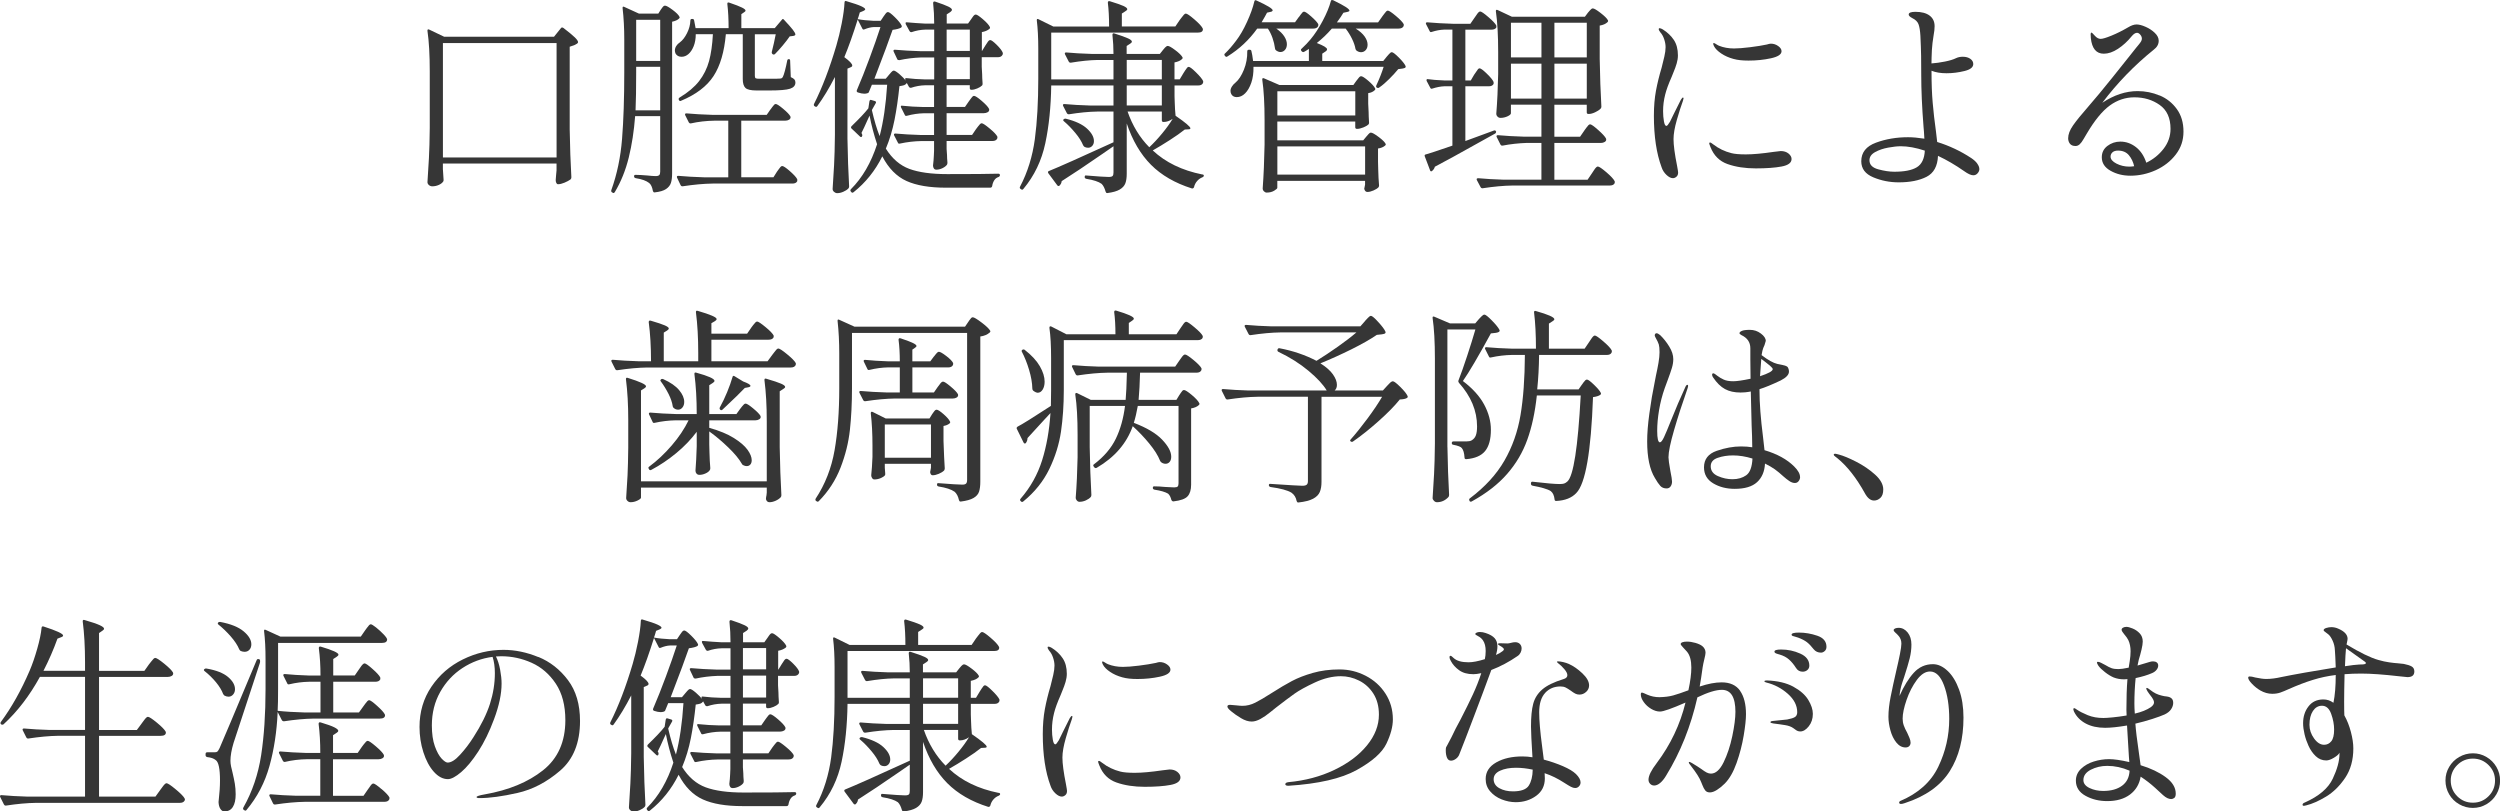 <?xml version="1.0" encoding="UTF-8"?>
<svg id="_レイヤー_2" data-name="レイヤー 2" xmlns="http://www.w3.org/2000/svg" viewBox="0 0 598.3 194.19">
  <defs>
    <style>
      .cls-1 {
        fill: #363636;
      }
    </style>
  </defs>
  <g id="PC">
    <g>
      <path class="cls-1" d="M106,40.59l.15,2.3c.03,.17,.02,.33-.05,.5-.2,.33-.55,.62-1.05,.85-.5,.23-1.03,.35-1.6,.35-.3,0-.57-.1-.8-.3-.23-.2-.35-.43-.35-.7,.13-1.97,.25-3.88,.35-5.73s.17-4.27,.2-7.27v-13.5c0-3.93-.18-7.17-.55-9.7v-.1c0-.13,.04-.22,.12-.25,.08-.03,.19-.02,.32,.05l3.55,1.7h26.3l1.65-2.05c.13-.2,.33-.22,.6-.05,1.3,1,2.21,1.75,2.72,2.25s.78,.88,.78,1.15c0,.13-.08,.25-.23,.35-.15,.1-.32,.2-.52,.3l-1.25,.45V30.99c.07,4.17,.2,7.98,.4,11.45,0,.2-.07,.37-.2,.5-.37,.27-.84,.52-1.43,.77s-1.11,.38-1.57,.38c-.17,0-.3-.1-.4-.3-.1-.2-.15-.43-.15-.7,.07-.6,.1-1.02,.1-1.25l.1-1.05v-1.65h-27.2v1.45Zm0-30.3v27.4h27.2V10.3h-27.2Z"/>
      <path class="cls-1" d="M152,27.8c-.27,3.53-.77,6.82-1.52,9.88-.75,3.05-1.86,5.81-3.33,8.27-.17,.27-.35,.32-.55,.15l-.1-.05c-.2-.1-.27-.28-.2-.55,1.37-3.8,2.22-7.88,2.57-12.25,.35-4.37,.53-9.7,.53-16v-7.8c0-2.67-.13-5.17-.4-7.5v-.1c0-.13,.03-.22,.1-.25,.07-.03,.17-.02,.3,.05l3.5,1.6h4.65l.6-.95c.07-.1,.2-.28,.4-.55,.2-.27,.4-.4,.6-.4,.3,0,.9,.33,1.8,1,.9,.67,1.45,1.22,1.65,1.65,.1,.13,.07,.28-.1,.45-.33,.33-.88,.58-1.65,.75V41.44c0,.97-.09,1.74-.28,2.32-.18,.58-.58,1.08-1.17,1.48s-1.5,.67-2.7,.8h-.1c-.17,0-.28-.12-.35-.35-.17-.93-.47-1.57-.9-1.9-.67-.53-1.73-.92-3.2-1.15-.27-.07-.4-.2-.4-.4v-.05c0-.23,.1-.35,.3-.35,.43,0,.9,.02,1.4,.05,.5,.03,.97,.07,1.4,.1,.9,.1,1.58,.15,2.05,.15,.43,0,.72-.08,.88-.25,.15-.17,.22-.43,.22-.8v-13.3h-6Zm.25-10.6c0,3.97-.05,7.03-.15,9.2h5.9V15.99h-5.75v1.2Zm5.75-2.6V4.74h-5.75V14.59h5.75Zm27.4-7.85l1.7-2c.17-.27,.35-.27,.55,0,1,1.07,1.7,1.86,2.1,2.38,.4,.52,.6,.89,.6,1.12,0,.17-.17,.28-.5,.35l-.85,.1c-.43,.63-.98,1.35-1.65,2.15-.67,.8-1.28,1.48-1.85,2.05-.17,.17-.35,.2-.55,.1l-.05-.05c-.17-.13-.23-.3-.2-.5,.37-1.43,.68-2.85,.95-4.25h-5v9.95c0,.3,.07,.49,.2,.58,.13,.08,.45,.12,.95,.12h2.5c1.33,0,2.13-.02,2.4-.05,.3,0,.52-.13,.65-.4,.13-.23,.3-.72,.5-1.47s.38-1.56,.55-2.43c.03-.23,.17-.35,.4-.35,.2,0,.3,.13,.3,.4l.15,3.9c.43,.2,.73,.39,.88,.57,.15,.18,.23,.43,.23,.73,0,.7-.42,1.19-1.28,1.48-.85,.28-2.49,.42-4.92,.42h-3.1c-1.33,0-2.22-.2-2.65-.6-.43-.4-.65-1.12-.65-2.15V8.19h-4.05c-.37,4.23-1.35,7.57-2.95,10.02-1.6,2.45-4.2,4.42-7.8,5.92l-.15,.05c-.17,0-.28-.1-.35-.3-.03-.03-.05-.1-.05-.2,0-.13,.08-.25,.25-.35,2-1.2,3.55-2.51,4.65-3.92,1.1-1.42,1.89-3.01,2.38-4.78,.48-1.77,.79-3.92,.92-6.45h-4.1c0,1.1-.17,2.06-.5,2.88-.33,.82-.75,1.44-1.25,1.88-.5,.43-1.05,.65-1.65,.65-.67,0-1.15-.27-1.45-.8-.1-.27-.15-.5-.15-.7,0-.37,.11-.73,.33-1.08,.22-.35,.51-.64,.88-.88,.63-.47,1.2-1.2,1.7-2.2s.77-2,.8-3c0-.27,.13-.4,.4-.4h.05c.27,0,.42,.12,.45,.35,.1,.43,.22,1.05,.35,1.85h7.9c0-2.13-.1-4.05-.3-5.75v-.1c0-.27,.15-.35,.45-.25,1.47,.5,2.48,.89,3.05,1.18,.57,.28,.85,.52,.85,.73,0,.13-.12,.27-.35,.4l-.65,.45v3.35h8Zm-1,19.45c.1-.13,.24-.33,.42-.58,.18-.25,.33-.43,.45-.55,.12-.12,.24-.18,.38-.18,.27,0,.86,.38,1.78,1.15,.92,.77,1.49,1.37,1.72,1.8l.05,.2c0,.27-.12,.47-.38,.62-.25,.15-.56,.22-.92,.22h-10.5v13.55h7.7l.85-1.35c.13-.17,.27-.35,.4-.55,.13-.2,.27-.38,.42-.55,.15-.17,.29-.25,.42-.25,.3,0,.92,.41,1.85,1.23,.93,.82,1.52,1.46,1.75,1.92,.03,.17,.03,.33,0,.5-.2,.37-.58,.55-1.15,.55h-19.1c-2.13,.03-4.52,.25-7.15,.65h-.15c-.13,0-.25-.08-.35-.25l-.85-1.8s-.05-.1-.05-.2c0-.17,.12-.25,.35-.25,1.83,.17,3.87,.28,6.1,.35h5.85v-13.55h-3.3c-2,.03-3.88,.25-5.65,.65h-.15c-.13,0-.25-.08-.35-.25l-.85-1.7s-.05-.1-.05-.2c0-.17,.12-.25,.35-.25,1.83,.17,3.87,.28,6.1,.35h13.1l.9-1.3Z"/>
      <path class="cls-1" d="M234.95,13.69v2.3l.1,1.8c0,.5,.03,1.22,.1,2.15,.03,.17,0,.33-.1,.5-.27,.27-.66,.51-1.18,.73s-.97,.32-1.38,.32c-.27,0-.4-.13-.4-.4v-.7h-5.55v5.2h4.4l.9-1.3c.13-.17,.27-.35,.4-.55,.13-.2,.28-.38,.43-.55,.15-.17,.29-.25,.42-.25,.3,0,.92,.4,1.85,1.2,.93,.8,1.52,1.43,1.75,1.9l.05,.2c0,.27-.12,.48-.38,.62s-.56,.23-.92,.23h-8.9v5.2h6.1l.95-1.4c.13-.17,.29-.38,.47-.62,.18-.25,.34-.44,.48-.57,.13-.13,.27-.2,.4-.2,.27,0,.9,.42,1.9,1.25,1,.83,1.62,1.48,1.85,1.95,.03,.17,.02,.33-.05,.5-.2,.37-.58,.55-1.15,.55h-10.95v1.9l.1,1.45c0,.47,.03,1.07,.1,1.8,0,.2-.03,.37-.1,.5-.2,.3-.55,.58-1.05,.83s-1,.38-1.5,.38c-.27,0-.47-.1-.6-.3-.13-.2-.2-.43-.2-.7,.1-.8,.17-1.6,.2-2.4l.05-1.15v-2.3h-3c-1.73,.03-3.45,.23-5.15,.6-.27,.07-.43,0-.5-.2l-.9-1.75s-.05-.1-.05-.2c0-.17,.12-.25,.35-.25,1.83,.17,3.85,.28,6.05,.35h3.2v-5.2h-2.45c-1.33,.03-2.68,.23-4.05,.6-.27,.07-.43,0-.5-.2l-.9-1.8-.05-.2c0-.2,.13-.27,.4-.2,1.6,.17,3.23,.27,4.9,.3h2.65v-5.2h-2.15c-1.13,.03-2.25,.23-3.35,.6h-.15c-.13,0-.25-.07-.35-.2l-.55-1v.1c-.17,.23-.38,.39-.62,.48-.25,.08-.62,.16-1.12,.23-.3,2.93-.69,5.62-1.17,8.05-.48,2.43-1.17,4.73-2.08,6.9,1.5,2.4,3.38,4.02,5.62,4.85,2.25,.83,5.28,1.25,9.08,1.25,5.93,0,10-.03,12.2-.1,.27,0,.4,.12,.4,.35,0,.2-.12,.35-.35,.45-.43,.13-.77,.4-1.02,.8-.25,.4-.41,.85-.48,1.35-.07,.27-.22,.4-.45,.4h-10.6c-3.93,0-7.08-.53-9.45-1.6-2.37-1.07-4.3-3.03-5.8-5.9-1.7,3.43-4,6.3-6.9,8.6-.23,.17-.42,.13-.55-.1l-.1-.1c-.13-.2-.12-.38,.05-.55,2.73-2.73,4.82-6.32,6.25-10.75-.77-2.33-1.37-4.62-1.8-6.85l-.6,1.3c-.17,.37-.39,.86-.67,1.48-.28,.62-.51,1.07-.67,1.38,.13,.17,.2,.35,.2,.55,0,.1-.02,.17-.05,.2-.03,.13-.1,.21-.2,.22-.1,.02-.2-.02-.3-.12l-2-1.9c-.1-.07-.15-.16-.15-.27s.05-.23,.15-.33c1.83-1.77,3.17-3.18,4-4.25l.25-1.65c.07-.33,.22-.45,.45-.35l.85,.25c.3,.1,.37,.28,.2,.55l-.85,1.5-.05,.15c.57,2.47,1.18,4.53,1.85,6.2,.9-3.43,1.5-7.53,1.8-12.3h-3.65l-.7,1.7c-.03,.17-.17,.28-.4,.35-.27,.07-.5,.1-.7,.1-.43,0-.95-.1-1.55-.3-.27-.1-.35-.28-.25-.55,1-2.33,2.02-4.89,3.05-7.68,1.03-2.78,1.9-5.26,2.6-7.42h-1.6c-.7,.03-1.45,.22-2.25,.55-.23,.1-.4,.03-.5-.2l-1.1-2.15c-1.13,3.6-2.2,6.6-3.2,9,1.27,.93,1.9,1.6,1.9,2,0,.2-.15,.35-.45,.45l-.7,.3v16.75c.07,4.17,.2,7.98,.4,11.45,0,.2-.07,.37-.2,.5-.3,.3-.7,.56-1.2,.77-.5,.22-.98,.33-1.45,.33-.27,0-.52-.1-.75-.3-.23-.2-.35-.43-.35-.7,.13-1.97,.25-3.88,.35-5.73,.1-1.85,.17-4.27,.2-7.27v-13.8c-1.37,2.67-2.77,4.98-4.2,6.95-.17,.23-.35,.27-.55,.1l-.1-.05c-.2-.13-.25-.32-.15-.55,1.97-3.9,3.75-8.57,5.35-14,.47-1.57,.89-3.33,1.28-5.3,.38-1.97,.61-3.63,.67-5,0-.13,.04-.23,.12-.3,.08-.07,.19-.07,.33,0,1.7,.5,2.88,.9,3.52,1.2,.65,.3,.98,.55,.98,.75,0,.13-.15,.27-.45,.4l-.85,.35c-.2,.73-.37,1.27-.5,1.6,1.03,.2,2.28,.33,3.75,.4h1.75l.7-1.05c.1-.13,.25-.34,.45-.62,.2-.28,.4-.42,.6-.42,.27,0,.82,.41,1.65,1.23,.83,.82,1.37,1.48,1.6,1.98,.1,.17,.07,.33-.1,.5-.37,.23-1.05,.42-2.05,.55-.7,2.07-2.15,5.97-4.35,11.7h2.7l.8-.95c.1-.1,.27-.29,.5-.58,.23-.28,.45-.42,.65-.42,.23,0,.69,.29,1.38,.88,.68,.58,1.19,1.12,1.53,1.62l-.15-.25c-.03-.07-.05-.15-.05-.25,0-.17,.12-.23,.35-.2,1.4,.17,2.83,.27,4.3,.3h2.3v-5.25h-3.1c-1.83,.07-3.58,.28-5.25,.65-.1,0-.2-.02-.3-.05s-.17-.1-.2-.2l-.85-1.8s-.05-.1-.05-.2c0-.17,.12-.25,.35-.25,1.83,.17,3.87,.28,6.1,.35h3.3V7.09h-2.15c-1.1,.03-2.18,.23-3.25,.6h-.15c-.13,0-.25-.08-.35-.25l-.9-1.65c-.03-.07-.05-.15-.05-.25,0-.17,.12-.23,.35-.2,1.4,.13,2.8,.23,4.2,.3h2.3c0-1.67-.08-3.3-.25-4.9,0-.33,.17-.45,.5-.35,1.5,.5,2.54,.89,3.12,1.18,.58,.28,.88,.54,.88,.77,0,.17-.13,.35-.4,.55l-.85,.55v2.2h5.1l.75-1.05c.07-.1,.17-.26,.33-.48,.15-.22,.28-.38,.4-.48,.12-.1,.24-.15,.38-.15,.27,0,.83,.38,1.7,1.12,.87,.75,1.42,1.36,1.65,1.83,.1,.17,.07,.33-.1,.5-.47,.37-1.07,.62-1.8,.75v4.5h.05l.8-1.3c.1-.13,.22-.32,.38-.57,.15-.25,.28-.43,.4-.55s.24-.17,.38-.17c.27,0,.79,.39,1.58,1.17,.78,.78,1.26,1.41,1.42,1.88,.03,.17,.02,.32-.05,.45-.2,.4-.57,.6-1.1,.6h-3.85Zm-8.4-1.5h5.55V7.09h-5.55v5.1Zm0,6.75h5.55v-5.25h-5.55v5.25Z"/>
      <path class="cls-1" d="M287.75,41.74c.23,.03,.35,.13,.35,.3s-.12,.3-.35,.4c-.47,.17-.88,.46-1.25,.88-.37,.42-.62,.91-.75,1.48-.1,.23-.27,.33-.5,.3-4.03-1.27-7.3-3.16-9.8-5.67-2.5-2.52-4.43-5.81-5.8-9.88v12c0,.97-.11,1.74-.33,2.32-.22,.58-.66,1.08-1.33,1.48s-1.65,.68-2.95,.85h-.1c-.17,0-.28-.12-.35-.35-.23-.83-.55-1.45-.95-1.85-.73-.53-1.95-.93-3.65-1.2-.27-.07-.4-.2-.4-.4v-.05c0-.3,.13-.42,.4-.35,2.8,.23,4.58,.35,5.35,.35,.47,0,.77-.08,.92-.23s.22-.42,.22-.82v-6.3l-2.6,1.8c-3.9,2.7-7.17,4.88-9.8,6.55-.03,.4-.2,.75-.5,1.05-.07,.1-.16,.14-.28,.12-.12-.02-.21-.07-.27-.17l-2.15-2.9c-.13-.23-.1-.4,.1-.5,2.4-.97,7.57-3.27,15.5-6.9v-7.35h-3.9c-2,.03-4.25,.25-6.75,.65h-.1c-.17,0-.3-.08-.4-.25l-.9-1.75-.05-.2c0-.17,.12-.25,.35-.25,1.8,.17,3.82,.28,6.05,.35h5.7v-4.8h-14.9c-.07,5.1-.54,9.72-1.42,13.85-.88,4.13-2.62,7.77-5.23,10.9-.17,.23-.35,.27-.55,.1l-.15-.1c-.2-.13-.23-.32-.1-.55,1.8-3.43,2.97-7.22,3.53-11.35,.55-4.13,.82-8.95,.82-14.45v-7.15c0-2.67-.12-4.93-.35-6.8v-.1c0-.13,.03-.22,.1-.25s.17-.02,.3,.05l3.55,1.75h13.35c0-2.17-.1-4.07-.3-5.7,0-.33,.17-.45,.5-.35,1.53,.47,2.61,.84,3.22,1.12s.93,.54,.93,.77c0,.17-.15,.33-.45,.5l-.85,.55v3.1h12.8l1.05-1.55c.17-.2,.33-.42,.5-.65,.17-.23,.33-.44,.5-.62,.17-.18,.32-.27,.45-.27,.3,0,.99,.47,2.07,1.4,1.08,.93,1.74,1.65,1.98,2.15l.05,.2c0,.53-.4,.8-1.2,.8h-35.1v11.2h14.9v-4.65h-3.75c-1.9,.03-4.05,.25-6.45,.65h-.15c-.13,0-.25-.08-.35-.25l-.9-1.75-.05-.2c0-.17,.12-.25,.35-.25,1.8,.17,3.82,.28,6.05,.35h5.25c0-1.47-.08-2.98-.25-4.55,0-.33,.15-.45,.45-.35,1.57,.5,2.66,.89,3.28,1.18,.62,.28,.92,.54,.92,.77,0,.17-.13,.33-.4,.5l-.85,.55v1.9h7.95l.75-.95c.1-.13,.27-.33,.5-.58,.23-.25,.45-.38,.65-.38,.3,0,.9,.34,1.8,1.02,.9,.68,1.47,1.24,1.7,1.68,.1,.13,.07,.28-.1,.45-.37,.37-.97,.63-1.8,.8v4.05h1.25l.9-1.5c.1-.17,.24-.39,.43-.67,.18-.28,.33-.49,.45-.62,.12-.13,.24-.2,.38-.2,.27,0,.85,.44,1.75,1.33,.9,.88,1.47,1.57,1.7,2.07,.03,.17,.02,.33-.05,.5-.2,.37-.57,.55-1.1,.55h-5.7v2.55l.05,1.5c.03,1.17,.1,2.23,.2,3.2,2.37,1.63,3.55,2.63,3.55,3,0,.17-.17,.25-.5,.25l-.85,.05c-.97,.77-2.16,1.61-3.58,2.52-1.42,.92-2.78,1.74-4.08,2.48,3.07,2.87,7.02,4.78,11.85,5.75Zm-28.2-6.6c-.13-.07-.25-.2-.35-.4-.37-.9-.98-1.88-1.85-2.92-.87-1.05-1.77-1.98-2.7-2.77-.23-.17-.27-.33-.1-.5,.13-.13,.3-.18,.5-.15,2.3,.57,4,1.36,5.1,2.38,1.1,1.02,1.65,2.01,1.65,2.98,0,.47-.13,.85-.4,1.15-.27,.3-.6,.45-1,.45-.3,0-.58-.07-.85-.2Zm18.5-20.8h-8.4v4.65h8.4v-4.65Zm0,6.1h-8.4v4.8h8.4v-4.8Zm.07,11.5c1.02-1.23,1.86-2.4,2.53-3.5-.73,.5-1.45,.75-2.15,.75h-.05c-.27,0-.4-.13-.4-.4v-2.1h-8.2c1.17,3.37,2.9,6.22,5.2,8.55,1.03-.97,2.06-2.07,3.07-3.3Z"/>
      <path class="cls-1" d="M310.85,4.09c.1-.13,.24-.33,.42-.58,.18-.25,.33-.43,.45-.55s.24-.17,.38-.17c.27,0,.84,.39,1.72,1.17,.88,.78,1.44,1.39,1.67,1.83,.03,.17,.02,.33-.05,.5-.2,.37-.58,.55-1.15,.55h-8.85c.87,.6,1.51,1.23,1.92,1.88s.62,1.27,.62,1.88c0,.53-.15,.98-.45,1.33-.3,.35-.67,.52-1.1,.52-.33,0-.68-.13-1.05-.4-.17-.13-.25-.3-.25-.5-.1-.8-.3-1.62-.6-2.48-.3-.85-.67-1.59-1.1-2.23h-2.55c-1.93,2.7-4.3,4.92-7.1,6.65-.23,.17-.42,.15-.55-.05l-.1-.1c-.17-.23-.15-.42,.05-.55,.87-.83,1.75-1.85,2.65-3.05,.9-1.17,1.77-2.66,2.6-4.48,.83-1.82,1.42-3.44,1.75-4.88,.07-.33,.25-.42,.55-.25,2.57,1.17,3.85,1.95,3.85,2.35,0,.1-.07,.18-.2,.25-.1,.07-.19,.1-.28,.1s-.16,.02-.22,.05l-.65,.15c-.27,.53-.7,1.3-1.3,2.3h8l.9-1.25Zm19.95-.15c.13-.17,.29-.38,.47-.62,.18-.25,.34-.44,.47-.58,.13-.13,.27-.2,.4-.2,.27,0,.91,.42,1.92,1.27s1.64,1.51,1.88,1.98c.03,.17,.02,.33-.05,.5-.2,.37-.6,.55-1.2,.55h-10.25c.97,.6,1.68,1.23,2.15,1.9,.47,.67,.7,1.32,.7,1.95,0,.53-.15,.97-.45,1.3-.3,.33-.67,.5-1.1,.5-.37,0-.72-.12-1.05-.35-.13-.07-.23-.22-.3-.45-.13-.77-.42-1.58-.85-2.45-.43-.87-.93-1.67-1.5-2.4h-3.3c-1.13,1.3-2.33,2.45-3.6,3.45,1.63,.63,2.45,1.13,2.45,1.5,0,.2-.13,.38-.4,.55l-.75,.5v1.75h14.6l.85-1.05c.1-.1,.28-.3,.53-.6,.25-.3,.47-.45,.67-.45,.27,0,.83,.43,1.67,1.27,.85,.85,1.39,1.53,1.62,2.03,.07,.2,.02,.35-.15,.45-.27,.13-.8,.23-1.6,.3-.6,.73-1.32,1.52-2.15,2.35-.83,.83-1.63,1.52-2.4,2.05-.13,.13-.32,.15-.55,.05-.2-.1-.25-.28-.15-.55,.77-1.67,1.35-3.15,1.75-4.45h-31.15c.03,1.43-.14,2.7-.52,3.8-.38,1.1-.88,1.95-1.48,2.55-.6,.6-1.27,.9-2,.9-.6,0-1.03-.23-1.3-.7-.13-.23-.2-.5-.2-.8,0-.33,.11-.67,.33-1.02s.49-.66,.83-.92c.8-.67,1.48-1.71,2.05-3.12,.57-1.42,.83-2.88,.8-4.38,0-.27,.13-.4,.4-.4h.15c.27,0,.42,.12,.45,.35,.13,.5,.27,1.28,.4,2.35h13.35v-2.9c-.23,.17-.44,.3-.62,.4s-.36,.2-.52,.3c-.2,.1-.38,.07-.55-.1l-.1-.1c-.17-.23-.15-.42,.05-.55,.83-.77,1.55-1.52,2.15-2.25,1-1.2,1.97-2.67,2.9-4.42,.93-1.75,1.58-3.33,1.95-4.73,.03-.23,.22-.3,.55-.2,1.43,.7,2.44,1.24,3.02,1.62,.58,.38,.88,.67,.88,.88,0,.13-.17,.23-.5,.3l-.95,.2c-.3,.53-.82,1.3-1.55,2.3h9.85l1-1.4Zm-6.15,15.35c.1-.1,.26-.3,.47-.6,.22-.3,.43-.45,.62-.45,.3,0,.88,.37,1.73,1.1,.85,.73,1.39,1.33,1.62,1.8,.1,.13,.07,.28-.1,.45-.37,.37-.88,.6-1.55,.7v2.5l.1,2.05c0,.57,.03,1.38,.1,2.45,.03,.13,0,.28-.1,.45-.27,.27-.68,.52-1.25,.75-.57,.23-1.07,.35-1.5,.35h-.05c-.27,0-.4-.13-.4-.4v-1.35h-18.65v4.5h20.55l.75-.9c.1-.1,.26-.28,.48-.55,.22-.27,.42-.4,.62-.4,.3,0,.9,.33,1.8,1,.9,.67,1.47,1.22,1.7,1.65,.1,.13,.07,.28-.1,.45-.43,.37-1,.6-1.7,.7v3.15l.05,1.9c.03,1.4,.1,2.67,.2,3.8,0,.17-.05,.32-.15,.45-.27,.27-.67,.52-1.2,.75-.53,.23-1.02,.35-1.45,.35-.37,0-.62-.25-.75-.75,0-.07,.03-.23,.1-.5l.1-.5v-.9h-21v1.65c0,.17-.25,.4-.75,.7-.5,.3-1.1,.45-1.8,.45-.23,0-.45-.1-.65-.3-.2-.2-.3-.43-.3-.7,.23-3.17,.38-6.67,.45-10.5v-5.8c0-3.93-.18-7.17-.55-9.7v-.1c0-.27,.13-.35,.4-.25l3.7,1.6h17.7l.75-1.05Zm-.3,8.35v-5.8h-18.65v5.8h18.65Zm-18.65,7.4v6.75h21v-6.75h-21Z"/>
      <path class="cls-1" d="M352.85,17.8c.13-.17,.28-.38,.45-.65,.17-.27,.31-.47,.42-.6,.12-.13,.24-.2,.38-.2,.27,0,.84,.42,1.72,1.27,.88,.85,1.42,1.51,1.62,1.98,.03,.17,.03,.33,0,.5-.2,.37-.58,.55-1.15,.55h-5.6v13.1l6.8-2.5s.1-.05,.2-.05c.17,0,.28,.08,.35,.25v.15c0,.13-.07,.25-.2,.35l-4.5,2.5c-4.03,2.27-7.35,4.08-9.95,5.45-.1,.4-.32,.73-.65,1-.1,.1-.2,.13-.3,.1-.1-.03-.17-.12-.2-.25l-1.25-3.3s-.05-.1-.05-.2c0-.17,.1-.27,.3-.3,.83-.23,2.12-.65,3.85-1.25l2.5-.85v-14.2h-1.95c-.87,.03-1.82,.22-2.85,.55-.23,.1-.4,.03-.5-.2l-.85-1.6-.05-.2c0-.23,.13-.32,.4-.25,.83,.13,2.1,.23,3.8,.3h2V7.09h-2c-.93,.03-1.92,.22-2.95,.55-.23,.1-.4,.03-.5-.2l-.85-1.65s-.05-.1-.05-.2c0-.17,.12-.25,.35-.25,1.83,.17,3.87,.28,6.1,.35h4.2l1-1.45c.13-.17,.29-.39,.47-.67,.18-.28,.34-.49,.48-.62,.13-.13,.27-.2,.4-.2,.27,0,.92,.44,1.95,1.33,1.03,.88,1.67,1.56,1.9,2.02,.03,.17,.03,.33,0,.5-.2,.33-.6,.5-1.2,.5h-6.2v12.15h1.3l.85-1.45Zm26.3,13.45c.1-.13,.25-.34,.45-.62,.2-.28,.38-.5,.52-.65,.15-.15,.29-.23,.43-.23,.27,0,.91,.45,1.92,1.35,1.02,.9,1.64,1.58,1.88,2.05,.03,.07,.05,.15,.05,.25,0,.23-.12,.43-.38,.58s-.54,.23-.88,.23h-11.15v8.8h7.95l1.05-1.55c.1-.13,.25-.36,.45-.68,.2-.32,.38-.55,.53-.7,.15-.15,.29-.23,.42-.23,.3,0,.99,.47,2.08,1.4,1.08,.93,1.74,1.65,1.97,2.15,.03,.17,.02,.33-.05,.5-.2,.33-.58,.5-1.15,.5h-23.25c-2.13,.03-4.52,.25-7.15,.65h-.15c-.13,0-.25-.08-.35-.25l-.9-1.7s-.05-.1-.05-.2c0-.17,.13-.25,.4-.25,1.8,.17,3.82,.28,6.05,.35h9.05v-8.8h-3.45c-2.03,.07-3.98,.28-5.85,.65h-.15c-.13,0-.25-.08-.35-.25l-.9-1.8s-.05-.1-.05-.2c0-.17,.12-.25,.35-.25,1.83,.17,3.87,.28,6.1,.35h4.3v-7.65h-7.3v2.05c0,.23-.27,.48-.8,.73-.53,.25-1.1,.38-1.7,.38-.27,0-.5-.1-.7-.3-.2-.2-.3-.43-.3-.7,.23-2.87,.38-6.03,.45-9.5v-5.3c0-3.93-.18-7.17-.55-9.7v-.1c0-.13,.04-.22,.12-.25,.08-.03,.19-.02,.33,.05l3.4,1.6h17.45l.75-1c.1-.1,.27-.29,.5-.57,.23-.28,.45-.43,.65-.43,.3,0,.92,.36,1.85,1.08,.93,.72,1.52,1.29,1.75,1.73,.1,.17,.07,.33-.1,.5-.43,.4-1.05,.67-1.85,.8v7.95c.07,4.17,.2,7.98,.4,11.45,0,.2-.07,.37-.2,.5-.3,.3-.73,.58-1.3,.85-.57,.27-1.07,.4-1.5,.4h-.1c-.27,0-.4-.13-.4-.4v-1.8h-7.75v7.65h6.15l1-1.45Zm-10.25-17.5V5.44h-7.3V13.74h7.3Zm-7.3,1.5v8.35h7.3V15.24h-7.3Zm18.15-1.5V5.44h-7.75V13.74h7.75Zm-7.75,1.5v8.35h7.75V15.24h-7.75Z"/>
      <path class="cls-1" d="M398.83,41.87c-.55-.52-.94-1.12-1.17-1.82-1.23-3.3-1.85-7.42-1.85-12.35,0-2.23,.17-4.23,.5-6,.33-1.77,.78-3.6,1.35-5.5,.23-.9,.45-1.78,.65-2.65,.2-.87,.3-1.62,.3-2.25s-.12-1.28-.35-1.95c-.23-.67-.53-1.2-.9-1.6-.27-.37-.4-.62-.4-.75,0-.17,.07-.25,.2-.25,.2,0,.47,.1,.8,.3,1.1,.7,1.98,1.53,2.62,2.5,.65,.97,.98,2.2,.98,3.7,0,.63-.1,1.28-.3,1.95-.2,.67-.43,1.32-.7,1.95-.27,.63-.43,1.05-.5,1.25-.77,1.73-1.28,3.15-1.55,4.25-.33,1.3-.5,2.62-.5,3.95,0,.87,.07,1.67,.2,2.42,.13,.75,.33,1.12,.6,1.12,.17,0,.45-.33,.85-1l.9-1.85,1.7-3.4c.23-.37,.4-.55,.5-.55s.15,.07,.15,.2l-.15,.6c-.43,1.17-.92,2.68-1.45,4.53-.53,1.85-.8,3.39-.8,4.62,0,1.43,.28,3.57,.85,6.4,.17,.9,.25,1.43,.25,1.6,0,.43-.13,.77-.4,1-.27,.23-.55,.35-.85,.35-.47,0-.98-.26-1.53-.77Zm14.62-2.6c-1.93-.68-3.3-2.04-4.1-4.07-.2-.5-.3-.8-.3-.9,0-.13,.07-.2,.2-.2,.1,0,.23,.06,.38,.17,.15,.12,.28,.21,.38,.28,1.3,1,2.75,1.7,4.35,2.1,.77,.2,1.92,.3,3.45,.3,1.7,0,3.92-.2,6.65-.6l1.7-.2c.77,0,1.39,.2,1.88,.6,.48,.4,.72,.83,.72,1.3,0,.9-.79,1.5-2.38,1.8s-3.64,.45-6.17,.45-4.82-.34-6.75-1.03Zm1.4-25.17c-1.1-.3-2.08-.73-2.92-1.3-.85-.57-1.43-1.15-1.73-1.75-.13-.27-.2-.47-.2-.6,0-.1,.05-.15,.15-.15s.28,.08,.53,.25c.25,.17,.49,.3,.72,.4,1.07,.43,2.27,.65,3.6,.65,.93,0,2.21-.1,3.83-.3,1.62-.2,2.96-.42,4.03-.65,.4-.13,.72-.2,.95-.2,.63,0,1.22,.19,1.75,.57,.53,.38,.8,.79,.8,1.23,0,.77-.85,1.33-2.55,1.7-1.7,.37-3.48,.55-5.35,.55-1.47,0-2.67-.13-3.6-.4Z"/>
      <path class="cls-1" d="M473.18,39.14c.35,.47,.52,.92,.52,1.35,0,.33-.14,.66-.42,.98-.28,.32-.62,.48-1.03,.48-.53,0-1.27-.33-2.2-1-2.1-1.47-4.18-2.68-6.25-3.65-.1,2.47-1.02,4.14-2.75,5.02-1.73,.88-3.95,1.32-6.65,1.32-2.13,0-4.16-.4-6.08-1.2-1.92-.8-2.88-2.08-2.88-3.85,0-2.1,1.17-3.58,3.53-4.45,2.35-.87,4.91-1.3,7.67-1.3,1.13,0,2.43,.12,3.9,.35-.07-1.3-.13-2.25-.2-2.85-.37-4.7-.55-8.85-.55-12.45,0-1.73,0-3.25-.03-4.55-.02-1.3-.08-2.9-.17-4.8-.07-1.2-.22-2.11-.45-2.73-.23-.62-.73-1.11-1.5-1.48-.57-.3-.85-.58-.85-.85,0-.43,.53-.65,1.6-.65,1.47,0,2.6,.3,3.4,.9,.8,.6,1.2,1.45,1.2,2.55,0,.6-.08,1.35-.25,2.25-.2,1.17-.33,2.3-.4,3.4-.07,1.47-.1,2.55-.1,3.25,1-.07,2.08-.22,3.23-.45,1.15-.23,2.02-.5,2.62-.8,.47-.23,1.02-.35,1.65-.35,.73,0,1.33,.17,1.8,.5,.47,.33,.7,.75,.7,1.25,0,.77-.71,1.33-2.12,1.67-1.42,.35-2.84,.53-4.27,.53s-2.6-.2-3.6-.6v.05c0,2.93,.09,5.47,.28,7.6,.18,2.13,.44,4.42,.78,6.85l.3,2.55c2.9,.9,5.62,2.18,8.15,3.85,.6,.4,1.08,.83,1.43,1.3Zm-14.43,.88c1.17-.72,1.8-2.04,1.9-3.97-2.13-.7-4.05-1.05-5.75-1.05-.83,0-1.84,.11-3.03,.33-1.18,.22-2.22,.57-3.12,1.07-.9,.5-1.35,1.15-1.35,1.95,0,1.07,.7,1.79,2.1,2.17,1.4,.38,2.68,.58,3.85,.58,2.43,0,4.23-.36,5.4-1.08Z"/>
      <path class="cls-1" d="M516.85,22.84c1.67,.7,3.03,1.78,4.1,3.25,1.07,1.47,1.6,3.27,1.6,5.4s-.62,3.9-1.85,5.5-2.83,2.84-4.77,3.73c-1.95,.88-3.98,1.33-6.08,1.33-1.77,0-3.35-.39-4.75-1.18-1.4-.78-2.1-1.86-2.1-3.23,0-1.13,.45-2.04,1.35-2.72,.9-.68,1.93-1.03,3.1-1.03,1.33,0,2.57,.43,3.7,1.3,1.13,.87,1.97,2.12,2.5,3.75,1.67-.8,3.05-1.92,4.15-3.35,1.1-1.43,1.65-3.02,1.65-4.75,0-2.6-.87-4.51-2.6-5.73-1.73-1.22-3.75-1.82-6.05-1.82-2.13,0-4.1,.66-5.9,1.97-1.8,1.32-3.63,3.56-5.5,6.73-.17,.27-.42,.69-.75,1.27-.33,.58-.65,1.01-.95,1.28-.3,.27-.63,.4-1,.4-.6,0-1.04-.18-1.33-.55-.28-.37-.42-.8-.42-1.3,0-.93,.39-1.96,1.17-3.08,.78-1.12,1.98-2.59,3.58-4.42,1.63-1.87,3.58-4.22,5.85-7.05,2.27-2.83,3.65-4.57,4.15-5.2l1.55-1.95c.17-.2,.38-.45,.62-.75,.25-.3,.43-.56,.55-.77,.12-.22,.17-.42,.17-.62,0-.33-.12-.65-.38-.95-.25-.3-.51-.45-.78-.45-.4,0-.83,.28-1.3,.85-.97,1.2-2.05,2.19-3.25,2.98s-2.33,1.17-3.4,1.17c-1.8,0-2.83-1.23-3.1-3.7l-.05-.95c0-.27,.07-.4,.2-.4,.1,0,.38,.27,.85,.8,.43,.47,.88,.7,1.35,.7s1.33-.26,2.6-.78c1.27-.52,2.58-1.17,3.95-1.97,.77-.47,1.45-.7,2.05-.7,.57,0,1.27,.18,2.12,.55,.85,.37,1.59,.85,2.22,1.45,.63,.6,.95,1.23,.95,1.9,0,.83-.4,1.55-1.2,2.15-4.63,3.73-8.73,7.97-12.3,12.7,2.8-1.87,5.62-2.8,8.45-2.8,1.83,0,3.58,.35,5.25,1.05Zm-6.1,16.95c-.23-1.03-.66-1.92-1.27-2.65-.62-.73-1.48-1.1-2.58-1.1-.6,0-1.05,.14-1.35,.42-.3,.28-.45,.62-.45,1.02,0,.63,.47,1.19,1.42,1.68,.95,.48,1.97,.72,3.08,.72,.3,0,.68-.03,1.15-.1Z"/>
      <path class="cls-1" d="M179.8,78.39c.1-.13,.26-.34,.47-.62,.22-.28,.39-.49,.53-.62s.27-.2,.4-.2c.27,0,.93,.44,2,1.32,1.07,.88,1.72,1.56,1.95,2.03,.03,.17,.02,.33-.05,.5-.2,.33-.6,.5-1.2,.5h-13.65v5.15h13.45l1.1-1.5c.17-.2,.33-.42,.5-.65,.17-.23,.33-.44,.5-.62,.17-.18,.32-.28,.45-.28,.3,0,1.01,.46,2.12,1.38,1.12,.92,1.81,1.62,2.08,2.12,.03,.17,.02,.33-.05,.5-.2,.37-.58,.55-1.15,.55h-34.35c-2.13,.03-4.52,.25-7.15,.65h-.15c-.13,0-.25-.08-.35-.25l-.9-1.8s-.05-.1-.05-.2c0-.17,.12-.25,.35-.25,1.83,.17,3.85,.28,6.05,.35h3.1c0-3.47-.18-6.58-.55-9.35,0-.33,.17-.45,.5-.35,1.6,.47,2.72,.84,3.35,1.12,.63,.28,.95,.52,.95,.73,0,.17-.13,.33-.4,.5l-.8,.5v6.85h8.25v-1.95c0-3.63-.18-6.88-.55-9.75v-.1c0-.27,.15-.35,.45-.25,3,.87,4.5,1.52,4.5,1.95,0,.17-.13,.33-.4,.5l-.85,.5v2.5h8.55l1-1.45Zm3.7,22.35c0-3.63-.18-6.88-.55-9.75v-.1c0-.27,.15-.35,.45-.25,1.7,.5,2.88,.89,3.53,1.18,.65,.28,.97,.54,.97,.77,0,.17-.15,.33-.45,.5l-.85,.55v13.4c.07,4.17,.2,7.98,.4,11.45,0,.2-.05,.37-.15,.5-.3,.33-.71,.62-1.23,.85-.52,.23-1.01,.35-1.47,.35-.43,0-.72-.25-.85-.75,0-.2,.02-.37,.05-.5,.03-.1,.06-.23,.08-.4,.02-.17,.04-.38,.07-.65v-1.2h-30.1v2.4c0,.2-.28,.43-.83,.7-.55,.27-1.11,.4-1.67,.4-.27,0-.51-.1-.72-.3-.22-.2-.33-.43-.33-.7,.13-1.83,.24-3.63,.33-5.4,.08-1.77,.14-4,.17-6.7v-6.55c0-3.63-.18-6.88-.55-9.75v-.1c0-.27,.15-.35,.45-.25,2.9,.9,4.35,1.57,4.35,2,0,.17-.13,.33-.4,.5l-.8,.5v21.75h30.1v-14.45Zm-6.35-2.9c.1-.13,.24-.32,.42-.55,.18-.23,.34-.41,.48-.53,.13-.12,.27-.17,.4-.17,.27,0,.87,.38,1.8,1.15,.93,.77,1.52,1.37,1.75,1.8,.03,.07,.05,.15,.05,.25,0,.23-.12,.42-.38,.57s-.54,.23-.88,.23h-11.05v1.8c2.4,.67,4.36,1.48,5.88,2.43,1.52,.95,2.61,1.89,3.28,2.82,.67,.93,1,1.77,1,2.5,0,.43-.11,.78-.33,1.03s-.51,.38-.88,.38c-.27,0-.52-.07-.75-.2-.17-.03-.3-.15-.4-.35-.67-1.17-1.75-2.48-3.25-3.92-1.5-1.45-3.02-2.73-4.55-3.83v3.1l.05,1.9c.03,1.4,.1,2.67,.2,3.8,0,.2-.05,.37-.15,.5-.2,.3-.54,.56-1.03,.77-.48,.22-.96,.32-1.42,.32-.3,0-.53-.1-.7-.3s-.25-.43-.25-.7c.13-1.57,.23-3.52,.3-5.85v-3.45c-1.37,1.83-3,3.53-4.9,5.1-1.9,1.57-3.88,2.9-5.95,4-.23,.13-.42,.1-.55-.1l-.05-.1c-.17-.23-.15-.42,.05-.55,1.93-1.43,3.75-3.14,5.45-5.12,1.7-1.98,3.03-3.98,4-5.98h-3.05c-1.7,.03-3.38,.23-5.05,.6-.27,.07-.43,0-.5-.2l-.85-1.8s-.05-.1-.05-.2c0-.17,.12-.25,.35-.25,1.83,.17,3.87,.28,6.1,.35h5c0-3.53-.18-6.72-.55-9.55v-.1c0-.27,.15-.35,.45-.25,2.9,.8,4.35,1.45,4.35,1.95,0,.17-.13,.33-.4,.5l-.85,.55v6.9h6.5l.9-1.25Zm-18.95-7.05c.13-.13,.32-.15,.55-.05,1.7,.77,2.96,1.64,3.78,2.62,.82,.98,1.22,1.93,1.22,2.83,0,.53-.14,.98-.42,1.32-.28,.35-.62,.53-1.02,.53s-.73-.12-1-.35c-.13-.07-.23-.2-.3-.4-.13-.93-.47-1.94-1.02-3.03-.55-1.08-1.16-2.07-1.83-2.97-.17-.2-.15-.37,.05-.5Zm17.6-.75l2.05,1.25c1.17,.43,1.75,.78,1.75,1.05,0,.17-.18,.28-.55,.35l-.8,.15c-.8,.87-2.58,2.6-5.35,5.2-.2,.17-.38,.17-.55,0-.17-.17-.18-.37-.05-.6,.6-1.07,1.17-2.27,1.72-3.6,.55-1.33,.97-2.53,1.28-3.6,.07-.3,.23-.37,.5-.2Z"/>
      <path class="cls-1" d="M203.9,92.84c0,3.67-.17,7.02-.5,10.05-.33,3.03-1.08,6.05-2.25,9.05-1.17,3-2.9,5.67-5.2,8-.17,.17-.35,.17-.55,0l-.1-.05c-.17-.13-.2-.32-.1-.55,2.27-3.43,3.78-7.29,4.53-11.58,.75-4.28,1.12-9.24,1.12-14.88v-8.2c0-2.83-.13-5.45-.4-7.85v-.1c0-.13,.03-.22,.1-.25,.07-.03,.17-.02,.3,.05l3.65,1.65h26.45l.75-1.1c.07-.1,.17-.26,.33-.48,.15-.22,.28-.38,.4-.5s.24-.17,.38-.17c.3,0,1,.42,2.1,1.25,1.1,.83,1.78,1.48,2.05,1.95,.1,.13,.07,.28-.1,.45-.57,.5-1.32,.82-2.25,.95v34.75c0,.97-.1,1.76-.3,2.38-.2,.62-.64,1.12-1.33,1.52-.68,.4-1.69,.68-3.03,.85h-.1c-.17,0-.28-.12-.35-.35-.2-.9-.55-1.57-1.05-2-.8-.57-2.07-.98-3.8-1.25-.27-.07-.4-.2-.4-.4v-.05c0-.3,.13-.42,.4-.35,2.93,.23,4.82,.35,5.65,.35,.43,0,.73-.08,.9-.25,.17-.17,.25-.47,.25-.9v-35.15h-27.55v13.15Zm19.6-7.5c.1-.13,.28-.36,.53-.67,.25-.32,.47-.48,.67-.48,.3,0,.89,.34,1.78,1.02,.88,.68,1.42,1.24,1.62,1.67,.03,.17,.02,.33-.05,.5-.2,.37-.57,.55-1.1,.55h-8.6v6h5.15l.9-1.3c.1-.1,.24-.28,.42-.55,.18-.27,.34-.46,.48-.58,.13-.12,.27-.17,.4-.17,.27,0,.87,.39,1.8,1.17,.93,.78,1.52,1.39,1.75,1.83l.05,.2c0,.27-.12,.47-.38,.62-.25,.15-.54,.22-.88,.22h-13.8c-2.13,.03-4.52,.25-7.15,.65h-.15c-.13,0-.25-.08-.35-.25l-.9-1.75s-.05-.1-.05-.2c0-.17,.12-.25,.35-.25,1.83,.17,3.87,.28,6.1,.35h3.25v-6h-2.7c-1.53,.03-3.05,.23-4.55,.6-.27,.07-.43,0-.5-.2l-.85-1.75s-.05-.1-.05-.2c0-.17,.12-.25,.35-.25,1.63,.17,3.45,.28,5.45,.35h2.85c0-1.9-.1-3.62-.3-5.15,0-.33,.17-.45,.5-.35,1.4,.47,2.38,.84,2.95,1.12,.57,.28,.85,.52,.85,.73,0,.1-.12,.23-.35,.4l-.65,.45v2.8h4.3l.85-1.15Zm-.4,13.75c.1-.13,.25-.34,.45-.62,.2-.28,.4-.42,.6-.42,.3,0,.86,.36,1.67,1.07,.82,.72,1.33,1.31,1.53,1.77,.1,.13,.07,.28-.1,.45-.37,.3-.85,.5-1.45,.6v3.6c.1,2.93,.2,5.12,.3,6.55,0,.17-.05,.33-.15,.5-.3,.3-.72,.57-1.27,.8-.55,.23-1.04,.35-1.48,.35-.33,0-.53-.25-.6-.75,0-.07,.03-.23,.1-.5,0-.03,.03-.22,.1-.55v-.95h-11.05v.95c.07,.87,.1,1.32,.1,1.35v.22c0,.12-.03,.21-.1,.28-.2,.23-.54,.45-1.02,.65-.48,.2-.98,.3-1.48,.3-.2,0-.38-.1-.52-.3-.15-.2-.23-.43-.23-.7,.13-1.13,.23-2.6,.3-4.4v-2.7c0-2.8-.13-5.37-.4-7.7v-.1c0-.13,.04-.23,.12-.27,.08-.05,.19-.04,.33,.02l3.1,1.55h10.5l.65-1.05Zm-11.35,2.5v7.95h11.05v-7.95h-11.05Z"/>
      <path class="cls-1" d="M250.2,100.14c-1.53,1.7-2.97,3.27-4.3,4.7,0,.43-.13,.83-.4,1.2-.07,.07-.15,.1-.25,.1-.13,0-.23-.08-.3-.25l-1.6-3.25s-.05-.1-.05-.2c0-.13,.08-.25,.25-.35,1-.5,3.65-2.15,7.95-4.95,.03-.83,.05-2.08,.05-3.75v-7.65c0-2.97-.13-5.38-.4-7.25v-.1c0-.13,.04-.22,.12-.27,.08-.05,.19-.04,.33,.02l3.6,1.85h11.75c0-2-.1-3.77-.3-5.3,0-.33,.17-.45,.5-.35,2.8,.83,4.2,1.47,4.2,1.9,0,.17-.13,.33-.4,.5l-.8,.55v2.7h11.4l1-1.5c.13-.17,.29-.39,.47-.67,.18-.28,.34-.49,.47-.62,.13-.13,.27-.2,.4-.2,.27,0,.93,.45,2,1.35,1.07,.9,1.72,1.58,1.95,2.05,.03,.17,.02,.33-.05,.5-.2,.33-.58,.5-1.15,.5h-32.05v11.95c0,3.57-.23,6.88-.67,9.92-.45,3.05-1.38,6.04-2.8,8.98-1.42,2.93-3.49,5.52-6.22,7.75-.2,.17-.38,.17-.55,0l-.1-.1c-.17-.17-.17-.35,0-.55,2.37-2.73,4.08-5.8,5.15-9.2,1.07-3.4,1.73-7.17,2-11.3l-1.2,1.3Zm-5.7-16.22c.03-.08,.1-.16,.2-.23,.23-.1,.42-.08,.55,.05,1.63,1.27,2.83,2.57,3.6,3.9,.77,1.33,1.15,2.57,1.15,3.7,0,.77-.16,1.4-.47,1.9-.32,.5-.71,.75-1.17,.75-.3,0-.67-.17-1.1-.5-.13-.13-.2-.3-.2-.5-.03-1.37-.29-2.86-.78-4.48-.48-1.62-1.06-3.06-1.72-4.32-.07-.1-.08-.19-.05-.27Zm37.75,10.62c.07-.1,.18-.27,.33-.5,.15-.23,.28-.41,.4-.53s.24-.17,.38-.17c.3,0,.92,.4,1.88,1.2,.95,.8,1.54,1.45,1.77,1.95,.1,.13,.07,.28-.1,.45-.43,.4-1.05,.67-1.85,.8v18.25c0,1.23-.28,2.16-.83,2.77-.55,.62-1.67,1.03-3.38,1.23h-.1c-.13,0-.27-.1-.4-.3-.17-.7-.43-1.22-.8-1.55-.67-.4-1.75-.72-3.25-.95-.27-.07-.4-.2-.4-.4v-.05c0-.23,.1-.35,.3-.35,.77,0,1.67,.05,2.7,.15l2.1,.1c.43,0,.72-.07,.85-.22,.13-.15,.2-.41,.2-.78v-18.5h-9.75c-.27,1.53-.58,2.88-.95,4.05,3.07,1.17,5.33,2.51,6.77,4.02,1.45,1.52,2.18,2.88,2.18,4.08,0,.53-.12,.95-.38,1.25-.25,.3-.58,.45-.98,.45-.33,0-.65-.1-.95-.3-.13-.07-.25-.2-.35-.4-.5-1.27-1.37-2.65-2.6-4.15-1.23-1.5-2.55-2.88-3.95-4.15-1.47,4.13-4.33,7.45-8.6,9.95-.23,.13-.43,.1-.6-.1l-.15-.2c-.17-.23-.13-.42,.1-.55,2.37-1.8,4.1-3.83,5.2-6.1,1.1-2.27,1.83-4.88,2.2-7.85h-8.45v9.85c.07,4.17,.2,7.98,.4,11.45,0,.2-.05,.37-.15,.5-.27,.3-.65,.57-1.15,.8-.5,.23-1.02,.35-1.55,.35-.23,0-.44-.1-.62-.3-.18-.2-.28-.43-.28-.7,.23-2.9,.38-6.12,.45-9.65v-5.35c0-3.97-.18-7.18-.55-9.65v-.1c0-.13,.04-.23,.12-.27,.08-.05,.19-.04,.33,.02l3.25,1.6h8.35c.13-1.37,.23-3.53,.3-6.5h-4.6c-2.13,.03-4.52,.25-7.15,.65h-.15c-.13,0-.25-.08-.35-.25l-.85-1.75s-.05-.1-.05-.2c0-.17,.12-.25,.35-.25,1.83,.17,3.87,.28,6.1,.35h18.25l1-1.45c.13-.17,.28-.37,.43-.6,.15-.23,.31-.43,.47-.6,.17-.17,.32-.25,.45-.25,.3,0,.97,.43,2.02,1.3,1.05,.87,1.69,1.53,1.93,2,.03,.17,.02,.33-.05,.5-.2,.37-.58,.55-1.15,.55h-13.5c-.07,2.5-.18,4.67-.35,6.5h9.05l.7-1.15Z"/>
      <path class="cls-1" d="M326.65,76.84c.17-.17,.4-.42,.7-.75,.3-.33,.55-.5,.75-.5,.27,0,.85,.49,1.75,1.48,.9,.98,1.47,1.74,1.7,2.27,.1,.2,.05,.37-.15,.5-.3,.13-.93,.23-1.9,.3-1.5,1.03-3.51,2.18-6.02,3.43-2.52,1.25-5.01,2.38-7.48,3.38,1.37,.87,2.37,1.75,3,2.65s.95,1.73,.95,2.5c0,.6-.18,1.05-.55,1.35h11.55l1-1.1c.1-.1,.3-.31,.6-.62,.3-.32,.57-.48,.8-.48,.27,0,.86,.45,1.77,1.35s1.49,1.62,1.73,2.15c.1,.2,.05,.37-.15,.5-.33,.2-.9,.32-1.7,.35-1.23,1.53-2.92,3.26-5.07,5.17-2.15,1.92-4.19,3.54-6.12,4.88-.17,.13-.35,.13-.55,0-.2-.13-.2-.3,0-.5,1.27-1.43,2.61-3.11,4.03-5.02,1.42-1.92,2.58-3.64,3.47-5.17h-14.5v20.35c0,.97-.13,1.77-.4,2.42-.27,.65-.8,1.19-1.6,1.62-.8,.43-1.97,.73-3.5,.9h-.1c-.17,0-.28-.12-.35-.35-.17-.87-.58-1.53-1.25-2-.93-.57-2.6-1.02-5-1.35-.27-.07-.4-.22-.4-.45,0-.1,.03-.18,.1-.25,.07-.07,.17-.08,.3-.05,4.5,.3,7.03,.45,7.6,.45,.5,0,.85-.08,1.05-.25,.2-.17,.3-.45,.3-.85v-20.2h-12.05c-2.13,.03-4.52,.25-7.15,.65h-.15c-.13,0-.25-.08-.35-.25l-.9-1.8s-.05-.1-.05-.2c0-.17,.12-.25,.35-.25,1.83,.17,3.87,.28,6.1,.35h18.7c-.83-1.4-2.28-2.97-4.35-4.7-2.07-1.73-4.47-3.25-7.2-4.55-.2-.1-.28-.27-.25-.5l.05-.1c.03-.1,.09-.17,.18-.23,.08-.05,.19-.06,.32-.02,3.17,.6,6.1,1.6,8.8,3,1.67-1.03,3.37-2.16,5.1-3.38,1.73-1.22,3.22-2.36,4.45-3.42h-18.15c-2.13,.03-4.52,.25-7.15,.65h-.15c-.13,0-.25-.08-.35-.25l-.9-1.75s-.05-.1-.05-.2c0-.17,.12-.25,.35-.25,1.83,.17,3.87,.28,6.1,.35h21.25l1.1-1.25Z"/>
      <path class="cls-1" d="M346.4,106.99c.07,4.17,.2,7.98,.4,11.45,0,.2-.05,.37-.15,.5-.77,.83-1.68,1.25-2.75,1.25-.27,0-.51-.11-.72-.33-.22-.22-.33-.44-.33-.67,.13-1.97,.25-3.88,.35-5.73,.1-1.85,.17-4.27,.2-7.27v-20.4c0-3.93-.18-7.17-.55-9.7v-.1c0-.23,.13-.3,.4-.2l3.75,1.6h6.05l.9-1.05c.1-.1,.29-.3,.58-.6,.28-.3,.53-.45,.72-.45,.27,0,.87,.47,1.8,1.42,.93,.95,1.53,1.69,1.8,2.23,.1,.2,.05,.37-.15,.5-.27,.17-.9,.28-1.9,.35-3,5.5-5.23,9.3-6.7,11.4,2.33,1.77,4.03,3.65,5.1,5.65,1.07,2,1.6,4,1.6,6,0,2.27-.46,3.97-1.38,5.1-.92,1.13-2.43,1.78-4.53,1.95-.27,0-.4-.13-.4-.4-.07-1.07-.28-1.82-.65-2.25-.2-.3-.88-.57-2.05-.8-.23-.03-.35-.17-.35-.4,0-.27,.13-.4,.4-.4h3.1c.53,0,.95-.08,1.25-.25,.47-.27,.8-.66,1-1.17,.2-.52,.3-1.24,.3-2.17,0-3.73-1.45-7.22-4.35-10.45-.13-.17-.17-.35-.1-.55,.6-1.53,1.29-3.48,2.07-5.85,.78-2.37,1.44-4.48,1.98-6.35h-6.7v28.15Zm32.2-14.95c.07-.1,.18-.27,.35-.5,.17-.23,.32-.41,.45-.53,.13-.12,.27-.17,.4-.17,.27,0,.82,.41,1.67,1.23,.85,.82,1.39,1.46,1.62,1.92,.1,.17,.07,.33-.1,.5-.4,.27-.98,.45-1.75,.55-.47,13.07-1.8,20.72-4,22.95-1.1,1.17-2.7,1.8-4.8,1.9-.27,0-.4-.13-.4-.4-.1-.9-.4-1.55-.9-1.95-.33-.23-.9-.47-1.7-.7-.8-.23-1.68-.43-2.65-.6-.27-.07-.4-.22-.4-.45v-.15c0-.13,.04-.23,.12-.3,.08-.07,.19-.08,.33-.05,3.17,.37,5.3,.55,6.4,.55,.47,0,.83-.04,1.08-.12,.25-.08,.51-.24,.78-.48,1.47-1.3,2.53-8.17,3.2-20.6h-10.5c-.43,4.03-1.19,7.56-2.28,10.58-1.08,3.02-2.69,5.75-4.83,8.2-2.13,2.45-4.95,4.64-8.45,6.57-.23,.13-.42,.1-.55-.1v-.05c-.13-.23-.12-.42,.05-.55,3.63-2.73,6.4-5.75,8.3-9.05,1.9-3.3,3.18-6.92,3.85-10.88,.67-3.95,1.02-8.76,1.05-14.42h-3.05c-1.7,.03-3.38,.23-5.05,.6-.27,.07-.43,0-.5-.2l-.9-1.8s-.05-.1-.05-.2c0-.17,.12-.25,.35-.25,1.83,.17,3.87,.28,6.1,.35h5.75c0-3.33-.15-6.22-.45-8.65v-.1c0-.27,.15-.35,.45-.25,2.93,.83,4.4,1.48,4.4,1.95,0,.17-.15,.33-.45,.5l-.85,.55v6h8.55l1.05-1.55c.1-.13,.25-.36,.45-.67,.2-.32,.38-.55,.53-.7,.15-.15,.29-.22,.42-.22,.27,0,.95,.47,2.05,1.42,1.1,.95,1.77,1.67,2,2.17,.03,.17,.02,.33-.05,.5-.2,.37-.57,.55-1.1,.55h-16.25c-.03,2.9-.18,5.65-.45,8.25h9.9l.8-1.15Z"/>
      <path class="cls-1" d="M404,92.34c0,.13-.05,.35-.15,.65-1.23,3.5-2.3,6.8-3.2,9.9-.9,3.1-1.35,5.28-1.35,6.55,0,.5,.15,1.58,.45,3.25,.27,1.33,.4,2.18,.4,2.55,0,.47-.12,.86-.35,1.18-.23,.32-.55,.47-.95,.47-.63,0-1.13-.2-1.5-.6-.37-.4-.8-1.03-1.3-1.9-1.23-2-1.85-4.92-1.85-8.75,0-1.87,.17-4.1,.53-6.7,.35-2.6,.79-5.2,1.33-7.8,.13-.6,.22-1.03,.25-1.3,.23-1.03,.43-2.04,.6-3.02,.17-.98,.25-1.83,.25-2.52,0-.83-.06-1.45-.17-1.85-.12-.4-.39-.98-.83-1.75-.1-.2-.15-.35-.15-.45,0-.13,.04-.25,.12-.35,.08-.1,.19-.15,.33-.15,.2,0,.48,.15,.85,.45,.8,.77,1.52,1.67,2.17,2.73,.65,1.05,.97,2.06,.97,3.02,0,.67-.11,1.37-.33,2.1-.22,.73-.56,1.72-1.02,2.95l-.7,1.9c-.6,1.7-1.05,3.44-1.35,5.23-.3,1.78-.45,3.44-.45,4.98,0,1.83,.22,2.75,.65,2.75,.27,0,.59-.41,.98-1.23,.38-.82,.94-2.14,1.67-3.98,1.1-2.77,2.25-5.45,3.45-8.05,.13-.33,.3-.5,.5-.5,.1,0,.15,.08,.15,.25Zm26.8,21.8c0,.37-.12,.7-.35,1-.23,.3-.53,.45-.9,.45-.43,0-.88-.16-1.35-.48-.47-.32-.93-.68-1.4-1.1-.47-.42-.82-.72-1.05-.92-.67-.57-1.35-1.05-2.05-1.45-.47-.27-.9-.5-1.3-.7-.1,1.9-.73,3.38-1.9,4.45s-2.95,1.6-5.35,1.6c-1.97,0-3.68-.44-5.15-1.32s-2.2-2.16-2.2-3.83c0-1.93,1.02-3.25,3.05-3.95,2.03-.7,3.97-1.05,5.8-1.05,1,0,1.9,.07,2.7,.2,0-.87-.02-1.75-.05-2.65-.03-.9-.07-1.77-.1-2.6l-.2-8.1c-.3,.07-.75,.13-1.35,.2-.23,.03-.6,.05-1.1,.05-1.47,0-2.71-.27-3.73-.83-1.02-.55-1.96-1.48-2.83-2.77-.17-.23-.25-.45-.25-.65,0-.23,.1-.35,.3-.35,.1,0,.26,.08,.47,.23s.36,.26,.42,.32c.47,.37,.99,.68,1.58,.95,.58,.27,1.34,.4,2.28,.4,.87,0,2.25-.2,4.15-.6-.03-1.13-.05-2.72-.05-4.75v-2.55c0-1.43-.72-2.48-2.15-3.15-.3-.17-.45-.32-.45-.45,0-.2,.19-.38,.57-.55,.38-.17,1.03-.25,1.93-.25,.97,0,1.84,.29,2.62,.88,.78,.58,1.17,1.17,1.17,1.77,0,.07-.1,.4-.3,1-.23,.47-.4,.92-.5,1.35-.13,.63-.2,.98-.2,1.05,1.53,1.17,2.78,1.87,3.75,2.1,.3,.07,.71,.15,1.22,.25s.88,.22,1.08,.35c.2,.13,.33,.33,.4,.6,.07,.2,.1,.42,.1,.65,0,.73-.65,1.43-1.95,2.1-2.1,1-3.8,1.7-5.1,2.1v.3c0,3,.28,6.73,.85,11.2,.07,.5,.18,1.53,.35,3.1,3.03,.9,5.4,2.2,7.1,3.9,.93,.93,1.4,1.77,1.4,2.5Zm-12.9-.4c.9-.63,1.4-1.97,1.5-4-1.63-.5-3.18-.75-4.65-.75-1.33,0-2.56,.19-3.67,.58-1.12,.38-1.67,1.06-1.67,2.02,0,1.07,.58,1.85,1.72,2.35,1.15,.5,2.31,.75,3.48,.75,1.3,0,2.4-.32,3.3-.95Zm3.3-23.7c2.03-.67,3.05-1.23,3.05-1.7,0-.17-.22-.44-.67-.83-.45-.38-.86-.71-1.22-.97-.37-.27-.65-.48-.85-.65l-.3,4.15Z"/>
      <path class="cls-1" d="M439.7,109.64c-.13-.1-.31-.23-.52-.4-.22-.17-.33-.3-.33-.4,0-.17,.12-.25,.35-.25,.13,0,.43,.07,.9,.2,1.03,.27,2.4,.83,4.1,1.7,1.7,.87,3.21,1.89,4.53,3.08,1.32,1.18,1.97,2.38,1.97,3.57,0,.9-.22,1.57-.67,2-.45,.43-.96,.65-1.53,.65-.83,0-1.57-.58-2.2-1.75-2.03-3.67-4.23-6.47-6.6-8.4Z"/>
      <path class="cls-1" d="M33.9,173.14c.1-.13,.27-.36,.5-.67,.23-.32,.42-.55,.58-.7,.15-.15,.29-.22,.42-.22,.3,0,1.02,.47,2.15,1.4,1.13,.93,1.83,1.65,2.1,2.15l.05,.2c0,.53-.42,.8-1.25,.8h-14.75v14.55h13.5l1.15-1.6c.1-.13,.27-.36,.5-.68,.23-.32,.42-.55,.58-.7,.15-.15,.29-.23,.42-.23,.3,0,1.04,.49,2.22,1.48,1.18,.98,1.89,1.71,2.12,2.17,.1,.17,.1,.33,0,.5-.2,.37-.58,.55-1.15,.55H8.6c-2.13,.03-4.52,.25-7.15,.65h-.15c-.13,0-.25-.08-.35-.25l-.9-1.8s-.05-.1-.05-.2c0-.17,.12-.25,.35-.25,1.83,.17,3.87,.28,6.1,.35h13.9v-14.55h-6.4c-2.13,.03-4.52,.25-7.15,.65h-.15c-.13,0-.25-.08-.35-.25l-.85-1.7s-.05-.1-.05-.2c0-.17,.12-.25,.35-.25,1.83,.17,3.87,.28,6.1,.35h8.5v-12.7H9.55c-2.47,4.5-5.37,8.28-8.7,11.35-.2,.13-.4,.13-.6,0-.17-.17-.18-.35-.05-.55,2.6-3.53,4.9-7.63,6.9-12.3,.63-1.47,1.23-3.2,1.8-5.2,.57-2,.92-3.68,1.05-5.05,.03-.3,.2-.4,.5-.3,3.1,1,4.65,1.72,4.65,2.15,0,.17-.15,.3-.45,.4l-.9,.35c-.93,2.6-2.05,5.17-3.35,7.7h9.95v-2.05c0-3.63-.18-6.88-.55-9.75v-.1c0-.27,.15-.35,.45-.25,1.73,.5,2.94,.91,3.62,1.23,.68,.32,1.03,.59,1.03,.83,0,.17-.13,.33-.4,.5l-.8,.55v9.05h10.85l1.1-1.55c.13-.17,.31-.39,.53-.67,.22-.28,.4-.5,.55-.65,.15-.15,.29-.23,.42-.23,.3,0,1.02,.46,2.15,1.38,1.13,.92,1.83,1.62,2.1,2.12l.05,.2c0,.27-.12,.48-.38,.62-.25,.15-.56,.23-.92,.23H23.7v12.7h9.05l1.15-1.55Z"/>
      <path class="cls-1" d="M53.4,166.09c-.33-.9-.91-1.84-1.72-2.83-.82-.98-1.71-1.86-2.68-2.62-.23-.17-.27-.33-.1-.5,.13-.13,.3-.18,.5-.15,2.33,.4,4.06,1.08,5.17,2.02,1.12,.95,1.67,1.93,1.67,2.93,0,.5-.15,.92-.45,1.27-.3,.35-.67,.52-1.1,.52-.3,0-.62-.08-.95-.25-.07-.03-.18-.17-.35-.4Zm1.75,16c0,.4,.05,.84,.15,1.33,.1,.48,.22,.97,.35,1.47,.23,1,.42,1.88,.55,2.65,.13,.77,.2,1.62,.2,2.55,0,1.3-.22,2.31-.67,3.02-.45,.72-1.12,1.08-2.03,1.08-.37,0-.68-.2-.95-.6s-.42-.95-.45-1.65c0-.2,.02-.37,.05-.5,.2-1.7,.3-3.25,.3-4.65,0-2.83-.35-4.47-1.05-4.9-.43-.37-1.1-.6-2-.7-.27-.07-.4-.22-.4-.45v-.3c0-.27,.13-.4,.4-.4h1.75c.3,0,.52-.05,.65-.15,.13-.1,.32-.38,.55-.85,.53-1.17,3.48-8.17,8.85-21,.1-.27,.27-.37,.5-.3l.15,.05c.13,.03,.2,.17,.2,.4s-.03,.43-.1,.6l-2.55,7.75c-2.3,6.93-3.53,10.68-3.7,11.25-.5,1.67-.75,3.1-.75,4.3Zm2.1-26.7c-.4-.97-1.07-1.98-2-3.05-.93-1.07-1.92-2.02-2.95-2.85-.2-.13-.23-.3-.1-.5,.13-.13,.3-.18,.5-.15,2.5,.47,4.37,1.22,5.6,2.25,1.23,1.03,1.85,2.07,1.85,3.1,0,.53-.15,.97-.45,1.3-.3,.33-.68,.5-1.15,.5-.33,0-.65-.07-.95-.2-.13-.07-.25-.2-.35-.4Zm10.55,17.2c-.13,0-.25-.08-.35-.25l-1-1.95c-.2,4.63-.85,8.93-1.95,12.9-1.1,3.97-2.93,7.48-5.5,10.55-.13,.2-.32,.22-.55,.05l-.1-.05c-.2-.17-.23-.37-.1-.6,2.13-3.77,3.55-7.94,4.25-12.52,.7-4.58,1.05-9.84,1.05-15.77v-7.1c0-2.67-.12-4.93-.35-6.8v-.1c0-.13,.03-.22,.1-.25,.07-.03,.17-.02,.3,.05l3.5,1.6h19.25l1-1.45c.1-.13,.25-.34,.45-.62,.2-.28,.38-.5,.52-.65,.15-.15,.29-.23,.42-.23,.2,0,.62,.26,1.28,.78,.65,.52,1.25,1.07,1.8,1.65,.55,.58,.83,.99,.83,1.23-.03,.53-.43,.8-1.2,.8h-24.9v11.05c0,2.27-.03,4-.1,5.2,1.8,.2,3.97,.33,6.5,.4h3.75v-7.35h-2.8c-1.53,.03-3.08,.23-4.65,.6-.27,.07-.43,0-.5-.2l-.9-1.8s-.05-.1-.05-.2c0-.17,.12-.25,.35-.25,1.7,.17,3.58,.28,5.65,.35h2.9c0-2.33-.13-4.52-.4-6.55,0-.33,.17-.45,.5-.35,2.8,.83,4.2,1.47,4.2,1.9,0,.17-.13,.33-.4,.5l-.85,.55v3.95h5.15l1-1.45c.13-.17,.28-.37,.42-.6,.15-.23,.31-.43,.48-.6,.17-.17,.32-.25,.45-.25,.27,0,.9,.44,1.9,1.33,1,.88,1.62,1.56,1.85,2.02,.03,.17,.03,.33,0,.5-.2,.37-.6,.55-1.2,.55h-10.05v7.35h6.15l1.05-1.45c.1-.13,.25-.34,.45-.62s.38-.5,.53-.65c.15-.15,.29-.22,.42-.22,.27,0,.9,.45,1.9,1.35,1,.9,1.62,1.58,1.85,2.05l.05,.2c0,.53-.42,.8-1.25,.8h-15.8c-2.13,.03-4.52,.25-7.15,.65h-.15Zm23.5,16.23c1.03,.88,1.67,1.56,1.9,2.02,.03,.17,.02,.33-.05,.5-.2,.37-.58,.55-1.15,.55h-19c-2.13,.03-4.52,.25-7.15,.65h-.15c-.13,0-.25-.08-.35-.25l-.85-1.75s-.05-.1-.05-.2c0-.17,.12-.25,.35-.25,1.83,.17,3.87,.28,6.1,.35h5.75v-8.75h-3.1c-1.9,.03-3.68,.25-5.35,.65h-.15c-.13,0-.25-.08-.35-.25l-.9-1.8s-.05-.1-.05-.2c0-.17,.12-.25,.35-.25,1.83,.17,3.87,.28,6.1,.35h3.45c0-2.5-.13-4.82-.4-6.95,0-.33,.17-.45,.5-.35,1.57,.47,2.66,.86,3.28,1.18,.62,.32,.92,.59,.92,.82,0,.17-.13,.33-.4,.5l-.85,.55v4.25h5.9l1-1.45c.1-.13,.26-.34,.47-.62,.22-.28,.39-.49,.53-.62s.27-.2,.4-.2c.27,0,.92,.44,1.95,1.32,1.03,.88,1.67,1.56,1.9,2.02,.03,.07,.05,.15,.05,.25,0,.23-.12,.43-.38,.58s-.54,.23-.88,.23h-10.95v8.75h7.3l1-1.45c.13-.17,.29-.39,.48-.67,.18-.28,.34-.49,.47-.62,.13-.13,.27-.2,.4-.2,.27,0,.92,.44,1.95,1.33Z"/>
      <path class="cls-1" d="M128.85,157.22c2.8,1.15,5.16,3,7.08,5.55,1.92,2.55,2.88,5.81,2.88,9.78,0,5.2-1.59,9.17-4.78,11.9-3.18,2.73-6.58,4.51-10.2,5.32-3.62,.82-6.64,1.23-9.08,1.23-.47,0-.7-.08-.7-.25,0-.2,.67-.42,2-.65,5.7-1,10.33-2.92,13.9-5.75,3.57-2.83,5.35-6.83,5.35-12,0-3.53-.76-6.44-2.28-8.73-1.52-2.28-3.44-3.95-5.78-5-2.33-1.05-4.77-1.57-7.3-1.57-.57,0-.98,.02-1.25,.05,.43,.87,.77,1.92,1,3.15,.23,1.23,.35,2.35,.35,3.35,0,2.47-.6,5.3-1.8,8.5-1.1,2.97-2.36,5.54-3.77,7.73-1.42,2.18-2.78,3.83-4.1,4.95-1.32,1.12-2.38,1.68-3.17,1.68-1.2,0-2.33-.59-3.38-1.77-1.05-1.18-1.88-2.74-2.5-4.68-.62-1.93-.92-3.95-.92-6.05,0-3.6,.95-6.81,2.85-9.62,1.9-2.82,4.4-4.99,7.5-6.52,3.1-1.53,6.35-2.3,9.75-2.3,2.77,0,5.55,.58,8.35,1.73Zm-10.95-.02c-2.6,.33-5.01,1.23-7.22,2.67-2.22,1.45-3.99,3.36-5.33,5.73-1.33,2.37-2,5.03-2,8,0,2,.24,3.67,.72,5,.48,1.33,1.03,2.32,1.62,2.95,.6,.63,1.08,.95,1.45,.95,.83,0,1.83-.62,2.97-1.88,1.15-1.25,2.21-2.64,3.18-4.17,1.87-2.9,3.19-5.58,3.97-8.02,.78-2.45,1.17-4.89,1.17-7.33,0-1.47-.18-2.77-.55-3.9Z"/>
      <path class="cls-1" d="M186.2,161.69v2.3l.1,1.8c0,.5,.03,1.22,.1,2.15,.03,.17,0,.33-.1,.5-.27,.27-.66,.51-1.18,.73s-.97,.32-1.38,.32c-.27,0-.4-.13-.4-.4v-.7h-5.55v5.2h4.4l.9-1.3c.13-.17,.27-.35,.4-.55,.13-.2,.28-.38,.43-.55,.15-.17,.29-.25,.42-.25,.3,0,.92,.4,1.85,1.2,.93,.8,1.52,1.43,1.75,1.9l.05,.2c0,.27-.12,.48-.38,.62s-.56,.23-.92,.23h-8.9v5.2h6.1l.95-1.4c.13-.17,.29-.38,.47-.62,.18-.25,.34-.44,.48-.57,.13-.13,.27-.2,.4-.2,.27,0,.9,.42,1.9,1.25,1,.83,1.62,1.48,1.85,1.95,.03,.17,.02,.33-.05,.5-.2,.37-.58,.55-1.15,.55h-10.95v1.9l.1,1.45c0,.47,.03,1.07,.1,1.8,0,.2-.03,.37-.1,.5-.2,.3-.55,.58-1.05,.83s-1,.38-1.5,.38c-.27,0-.47-.1-.6-.3-.13-.2-.2-.43-.2-.7,.1-.8,.17-1.6,.2-2.4l.05-1.15v-2.3h-3c-1.73,.03-3.45,.23-5.15,.6-.27,.07-.43,0-.5-.2l-.9-1.75s-.05-.1-.05-.2c0-.17,.12-.25,.35-.25,1.83,.17,3.85,.28,6.05,.35h3.2v-5.2h-2.45c-1.33,.03-2.68,.23-4.05,.6-.27,.07-.43,0-.5-.2l-.9-1.8-.05-.2c0-.2,.13-.27,.4-.2,1.6,.17,3.23,.27,4.9,.3h2.65v-5.2h-2.15c-1.13,.03-2.25,.23-3.35,.6h-.15c-.13,0-.25-.07-.35-.2l-.55-1v.1c-.17,.23-.38,.39-.62,.48-.25,.08-.62,.16-1.12,.23-.3,2.93-.69,5.62-1.17,8.05-.48,2.43-1.17,4.73-2.08,6.9,1.5,2.4,3.38,4.02,5.62,4.85,2.25,.83,5.28,1.25,9.08,1.25,5.93,0,10-.03,12.2-.1,.27,0,.4,.12,.4,.35,0,.2-.12,.35-.35,.45-.43,.13-.77,.4-1.02,.8-.25,.4-.41,.85-.48,1.35-.07,.27-.22,.4-.45,.4h-10.6c-3.93,0-7.08-.53-9.45-1.6-2.37-1.07-4.3-3.03-5.8-5.9-1.7,3.43-4,6.3-6.9,8.6-.23,.17-.42,.13-.55-.1l-.1-.1c-.13-.2-.12-.38,.05-.55,2.73-2.73,4.82-6.32,6.25-10.75-.77-2.33-1.37-4.62-1.8-6.85l-.6,1.3c-.17,.37-.39,.86-.67,1.48-.28,.62-.51,1.07-.67,1.38,.13,.17,.2,.35,.2,.55,0,.1-.02,.17-.05,.2-.03,.13-.1,.21-.2,.22-.1,.02-.2-.02-.3-.12l-2-1.9c-.1-.07-.15-.16-.15-.27s.05-.23,.15-.33c1.83-1.77,3.17-3.18,4-4.25l.25-1.65c.07-.33,.22-.45,.45-.35l.85,.25c.3,.1,.37,.28,.2,.55l-.85,1.5-.05,.15c.57,2.47,1.18,4.53,1.85,6.2,.9-3.43,1.5-7.53,1.8-12.3h-3.65l-.7,1.7c-.03,.17-.17,.28-.4,.35-.27,.07-.5,.1-.7,.1-.43,0-.95-.1-1.55-.3-.27-.1-.35-.28-.25-.55,1-2.33,2.02-4.89,3.05-7.68,1.03-2.78,1.9-5.26,2.6-7.42h-1.6c-.7,.03-1.45,.22-2.25,.55-.23,.1-.4,.03-.5-.2l-1.1-2.15c-1.13,3.6-2.2,6.6-3.2,9,1.27,.93,1.9,1.6,1.9,2,0,.2-.15,.35-.45,.45l-.7,.3v16.75c.07,4.17,.2,7.98,.4,11.45,0,.2-.07,.37-.2,.5-.3,.3-.7,.56-1.2,.77-.5,.22-.98,.33-1.45,.33-.27,0-.52-.1-.75-.3-.23-.2-.35-.43-.35-.7,.13-1.97,.25-3.88,.35-5.73,.1-1.85,.17-4.27,.2-7.27v-13.8c-1.37,2.67-2.77,4.98-4.2,6.95-.17,.23-.35,.27-.55,.1l-.1-.05c-.2-.13-.25-.32-.15-.55,1.97-3.9,3.75-8.57,5.35-14,.47-1.57,.89-3.33,1.28-5.3,.38-1.97,.61-3.63,.67-5,0-.13,.04-.23,.12-.3,.08-.07,.19-.07,.33,0,1.7,.5,2.88,.9,3.52,1.2,.65,.3,.98,.55,.98,.75,0,.13-.15,.27-.45,.4l-.85,.35c-.2,.73-.37,1.27-.5,1.6,1.03,.2,2.28,.33,3.75,.4h1.75l.7-1.05c.1-.13,.25-.34,.45-.62,.2-.28,.4-.42,.6-.42,.27,0,.82,.41,1.65,1.23,.83,.82,1.37,1.48,1.6,1.98,.1,.17,.07,.33-.1,.5-.37,.23-1.05,.42-2.05,.55-.7,2.07-2.15,5.97-4.35,11.7h2.7l.8-.95c.1-.1,.27-.29,.5-.58,.23-.28,.45-.42,.65-.42,.23,0,.69,.29,1.38,.88,.68,.58,1.19,1.12,1.53,1.62l-.15-.25c-.03-.07-.05-.15-.05-.25,0-.17,.12-.23,.35-.2,1.4,.17,2.83,.27,4.3,.3h2.3v-5.25h-3.1c-1.83,.07-3.58,.28-5.25,.65-.1,0-.2-.02-.3-.05s-.17-.1-.2-.2l-.85-1.8s-.05-.1-.05-.2c0-.17,.12-.25,.35-.25,1.83,.17,3.87,.28,6.1,.35h3.3v-5.1h-2.15c-1.1,.03-2.18,.23-3.25,.6h-.15c-.13,0-.25-.08-.35-.25l-.9-1.65c-.03-.07-.05-.15-.05-.25,0-.17,.12-.23,.35-.2,1.4,.13,2.8,.23,4.2,.3h2.3c0-1.67-.08-3.3-.25-4.9,0-.33,.17-.45,.5-.35,1.5,.5,2.54,.89,3.12,1.18,.58,.28,.88,.54,.88,.77,0,.17-.13,.35-.4,.55l-.85,.55v2.2h5.1l.75-1.05c.07-.1,.17-.26,.33-.48,.15-.22,.28-.38,.4-.48,.12-.1,.24-.15,.38-.15,.27,0,.83,.38,1.7,1.12,.87,.75,1.42,1.36,1.65,1.83,.1,.17,.07,.33-.1,.5-.47,.37-1.07,.62-1.8,.75v4.5h.05l.8-1.3c.1-.13,.22-.32,.38-.57,.15-.25,.28-.43,.4-.55s.24-.17,.38-.17c.27,0,.79,.39,1.58,1.17,.78,.78,1.26,1.41,1.42,1.88,.03,.17,.02,.32-.05,.45-.2,.4-.57,.6-1.1,.6h-3.85Zm-8.4-1.5h5.55v-5.1h-5.55v5.1Zm0,6.75h5.55v-5.25h-5.55v5.25Z"/>
      <path class="cls-1" d="M239,189.74c.23,.03,.35,.13,.35,.3s-.12,.3-.35,.4c-.47,.17-.88,.46-1.25,.88-.37,.42-.62,.91-.75,1.48-.1,.23-.27,.33-.5,.3-4.03-1.27-7.3-3.16-9.8-5.67-2.5-2.52-4.43-5.81-5.8-9.88v12c0,.97-.11,1.74-.33,2.32-.22,.58-.66,1.08-1.33,1.48s-1.65,.68-2.95,.85h-.1c-.17,0-.28-.12-.35-.35-.23-.83-.55-1.45-.95-1.85-.73-.53-1.95-.93-3.65-1.2-.27-.07-.4-.2-.4-.4v-.05c0-.3,.13-.42,.4-.35,2.8,.23,4.58,.35,5.35,.35,.47,0,.77-.08,.92-.23s.22-.42,.22-.82v-6.3l-2.6,1.8c-3.9,2.7-7.17,4.88-9.8,6.55-.03,.4-.2,.75-.5,1.05-.07,.1-.16,.14-.28,.12-.12-.02-.21-.07-.27-.17l-2.15-2.9c-.13-.23-.1-.4,.1-.5,2.4-.97,7.57-3.27,15.5-6.9v-7.35h-3.9c-2,.03-4.25,.25-6.75,.65h-.1c-.17,0-.3-.08-.4-.25l-.9-1.75-.05-.2c0-.17,.12-.25,.35-.25,1.8,.17,3.82,.28,6.05,.35h5.7v-4.8h-14.9c-.07,5.1-.54,9.72-1.42,13.85-.88,4.13-2.62,7.77-5.23,10.9-.17,.23-.35,.27-.55,.1l-.15-.1c-.2-.13-.23-.32-.1-.55,1.8-3.43,2.97-7.22,3.53-11.35,.55-4.13,.82-8.95,.82-14.45v-7.15c0-2.67-.12-4.93-.35-6.8v-.1c0-.13,.03-.22,.1-.25s.17-.02,.3,.05l3.55,1.75h13.35c0-2.17-.1-4.07-.3-5.7,0-.33,.17-.45,.5-.35,1.53,.47,2.61,.84,3.22,1.12s.93,.54,.93,.77c0,.17-.15,.33-.45,.5l-.85,.55v3.1h12.8l1.05-1.55c.17-.2,.33-.42,.5-.65,.17-.23,.33-.44,.5-.62,.17-.18,.32-.27,.45-.27,.3,0,.99,.47,2.07,1.4,1.08,.93,1.74,1.65,1.98,2.15l.05,.2c0,.53-.4,.8-1.2,.8h-35.1v11.2h14.9v-4.65h-3.75c-1.9,.03-4.05,.25-6.45,.65h-.15c-.13,0-.25-.08-.35-.25l-.9-1.75-.05-.2c0-.17,.12-.25,.35-.25,1.8,.17,3.82,.28,6.05,.35h5.25c0-1.47-.08-2.98-.25-4.55,0-.33,.15-.45,.45-.35,1.57,.5,2.66,.89,3.28,1.18,.62,.28,.92,.54,.92,.77,0,.17-.13,.33-.4,.5l-.85,.55v1.9h7.95l.75-.95c.1-.13,.27-.33,.5-.58,.23-.25,.45-.38,.65-.38,.3,0,.9,.34,1.8,1.02,.9,.68,1.47,1.24,1.7,1.68,.1,.13,.07,.28-.1,.45-.37,.37-.97,.63-1.8,.8v4.05h1.25l.9-1.5c.1-.17,.24-.39,.43-.67,.18-.28,.33-.49,.45-.62,.12-.13,.24-.2,.38-.2,.27,0,.85,.44,1.75,1.33,.9,.88,1.47,1.57,1.7,2.07,.03,.17,.02,.33-.05,.5-.2,.37-.57,.55-1.1,.55h-5.7v2.55l.05,1.5c.03,1.17,.1,2.23,.2,3.2,2.37,1.63,3.55,2.63,3.55,3,0,.17-.17,.25-.5,.25l-.85,.05c-.97,.77-2.16,1.61-3.58,2.52-1.42,.92-2.78,1.74-4.08,2.48,3.07,2.87,7.02,4.78,11.85,5.75Zm-28.2-6.6c-.13-.07-.25-.2-.35-.4-.37-.9-.98-1.88-1.85-2.92-.87-1.05-1.77-1.98-2.7-2.77-.23-.17-.27-.33-.1-.5,.13-.13,.3-.18,.5-.15,2.3,.57,4,1.36,5.1,2.38,1.1,1.02,1.65,2.01,1.65,2.98,0,.47-.13,.85-.4,1.15-.27,.3-.6,.45-1,.45-.3,0-.58-.07-.85-.2Zm18.5-20.8h-8.4v4.65h8.4v-4.65Zm0,6.1h-8.4v4.8h8.4v-4.8Zm.07,11.5c1.02-1.23,1.86-2.4,2.53-3.5-.73,.5-1.45,.75-2.15,.75h-.05c-.27,0-.4-.13-.4-.4v-2.1h-8.2c1.17,3.37,2.9,6.22,5.2,8.55,1.03-.97,2.06-2.07,3.07-3.3Z"/>
      <path class="cls-1" d="M252.58,189.87c-.55-.52-.94-1.12-1.17-1.82-1.23-3.3-1.85-7.42-1.85-12.35,0-2.23,.17-4.23,.5-6,.33-1.77,.78-3.6,1.35-5.5,.23-.9,.45-1.78,.65-2.65,.2-.87,.3-1.62,.3-2.25s-.12-1.28-.35-1.95c-.23-.67-.53-1.2-.9-1.6-.27-.37-.4-.62-.4-.75,0-.17,.07-.25,.2-.25,.2,0,.47,.1,.8,.3,1.1,.7,1.98,1.53,2.62,2.5,.65,.97,.98,2.2,.98,3.7,0,.63-.1,1.28-.3,1.95-.2,.67-.43,1.32-.7,1.95-.27,.63-.43,1.05-.5,1.25-.77,1.73-1.28,3.15-1.55,4.25-.33,1.3-.5,2.62-.5,3.95,0,.87,.07,1.67,.2,2.42,.13,.75,.33,1.12,.6,1.12,.17,0,.45-.33,.85-1l.9-1.85,1.7-3.4c.23-.37,.4-.55,.5-.55s.15,.07,.15,.2l-.15,.6c-.43,1.17-.92,2.68-1.45,4.53-.53,1.85-.8,3.39-.8,4.62,0,1.43,.28,3.57,.85,6.4,.17,.9,.25,1.43,.25,1.6,0,.43-.13,.77-.4,1-.27,.23-.55,.35-.85,.35-.47,0-.98-.26-1.53-.77Zm14.62-2.6c-1.93-.68-3.3-2.04-4.1-4.07-.2-.5-.3-.8-.3-.9,0-.13,.07-.2,.2-.2,.1,0,.23,.06,.38,.17,.15,.12,.28,.21,.38,.28,1.3,1,2.75,1.7,4.35,2.1,.77,.2,1.92,.3,3.45,.3,1.7,0,3.92-.2,6.65-.6l1.7-.2c.77,0,1.39,.2,1.88,.6,.48,.4,.72,.83,.72,1.3,0,.9-.79,1.5-2.38,1.8s-3.64,.45-6.17,.45-4.82-.34-6.75-1.03Zm1.4-25.17c-1.1-.3-2.08-.73-2.92-1.3-.85-.57-1.43-1.15-1.73-1.75-.13-.27-.2-.47-.2-.6,0-.1,.05-.15,.15-.15s.28,.08,.53,.25c.25,.17,.49,.3,.72,.4,1.07,.43,2.27,.65,3.6,.65,.93,0,2.21-.1,3.83-.3,1.62-.2,2.96-.42,4.03-.65,.4-.13,.72-.2,.95-.2,.63,0,1.22,.19,1.75,.57,.53,.38,.8,.79,.8,1.23,0,.77-.85,1.33-2.55,1.7-1.7,.37-3.48,.55-5.35,.55-1.47,0-2.67-.13-3.6-.4Z"/>
      <path class="cls-1" d="M307.6,187.69c0-.27,.23-.43,.7-.5,4.03-.37,7.71-1.34,11.02-2.93,3.32-1.58,5.92-3.54,7.83-5.88,1.9-2.33,2.85-4.78,2.85-7.35,0-1.97-.44-3.64-1.32-5.03-.88-1.38-2.03-2.42-3.43-3.12s-2.85-1.05-4.35-1.05c-2,0-4.08,.5-6.22,1.5-2.15,1-3.78,1.9-4.9,2.7-1.12,.8-2.56,1.88-4.33,3.25-.23,.17-.73,.57-1.5,1.2-.77,.63-1.53,1.16-2.3,1.58-.77,.42-1.47,.62-2.1,.62-.8,0-1.66-.27-2.58-.83-.92-.55-1.71-1.11-2.38-1.67-.57-.47-.85-.83-.85-1.1s.22-.4,.65-.4c.23,0,.71,.04,1.42,.12,.72,.08,1.23,.12,1.53,.12,1.03,0,2.05-.25,3.05-.75s2.33-1.28,4-2.35c1.77-1.13,3.36-2.08,4.78-2.83,1.42-.75,3.09-1.4,5.02-1.95,1.93-.55,4.05-.83,6.35-.83s4.33,.51,6.3,1.52c1.97,1.02,3.54,2.43,4.72,4.25,1.18,1.82,1.78,3.88,1.78,6.18,0,1.73-.52,3.67-1.55,5.82-1.03,2.15-3.4,4.25-7.1,6.3-3.7,2.05-9.15,3.31-16.35,3.77-.5,0-.75-.13-.75-.4Z"/>
      <path class="cls-1" d="M356.9,160.34c-1.23,3.37-2.59,7.01-4.08,10.92-1.48,3.92-2.69,7.04-3.62,9.38-.17,.4-.44,.73-.83,1-.38,.27-.76,.4-1.12,.4-.43,0-.75-.23-.95-.7-.2-.47-.3-1.05-.3-1.75,0-.37,.03-.62,.08-.75,.05-.13,.16-.33,.33-.6,.37-.67,.68-1.27,.95-1.8,.6-1.3,1.33-2.73,2.2-4.3,1.17-2.27,2.14-4.24,2.92-5.92,.78-1.68,1.46-3.39,2.02-5.12-.77,.17-1.4,.25-1.9,.25-1.4,0-2.53-.32-3.4-.95-.87-.63-1.52-1.35-1.95-2.15-.23-.37-.35-.7-.35-1,0-.2,.08-.3,.25-.3,.13,0,.37,.17,.7,.5,.73,.7,1.93,1.05,3.6,1.05,1,0,2.3-.25,3.9-.75,.13-.57,.2-1.22,.2-1.95,0-1.07-.22-1.92-.65-2.55-.27-.4-.64-.73-1.12-.98-.48-.25-.72-.42-.72-.52,0-.13,.11-.25,.32-.35,.22-.1,.48-.15,.78-.15,.47,0,.93,.08,1.4,.25,1,.33,1.72,.75,2.15,1.25,.43,.5,.65,1.13,.65,1.9,0,.67-.12,1.37-.35,2.1l.9-.45c.27-.17,.5-.33,.7-.48s.3-.29,.3-.43-.15-.32-.45-.55c-.13-.1-.33-.22-.58-.35-.25-.13-.38-.25-.38-.35,0-.13,.15-.2,.45-.2l1.8,.05c.23,0,.53-.05,.88-.15,.35-.1,.68-.15,.98-.15,.47,0,.84,.14,1.12,.42,.28,.28,.42,.64,.42,1.08,0,.33-.08,.67-.25,1-.17,.33-.4,.6-.7,.8-2.03,1.4-4.13,2.52-6.3,3.35Zm12.88,5.5c-.95,1.03-1.42,2.58-1.42,4.65,0,1.9,.23,4.62,.7,8.15,.2,1.4,.33,2.45,.4,3.15,1.63,.43,3.16,.96,4.58,1.57,1.42,.62,2.46,1.24,3.12,1.88,.73,.73,1.1,1.4,1.1,2,0,.37-.12,.68-.38,.95-.25,.27-.56,.4-.92,.4-.3,0-.64-.1-1.02-.3-.38-.2-.91-.52-1.58-.95-1.53-1-3.1-1.77-4.7-2.3,.03,.27,.05,.68,.05,1.25,0,1.77-.69,3.16-2.08,4.17s-3.01,1.52-4.88,1.52c-1.13,0-2.26-.23-3.38-.67-1.12-.45-2.03-1.09-2.75-1.93-.72-.83-1.07-1.82-1.07-2.95,0-1.7,.85-3.02,2.55-3.98s3.78-1.42,6.25-1.42c.8,0,1.6,.07,2.4,.2-.23-3.67-.35-6.12-.35-7.35,0-2.3,.17-4.12,.53-5.45,.35-1.33,1.07-2.48,2.17-3.43,1.1-.95,2.78-1.77,5.05-2.47,.63-.17,.95-.48,.95-.95,0-.4-.24-.88-.73-1.45-.48-.57-.97-1.03-1.47-1.4-.2-.17-.3-.28-.3-.35s.12-.1,.35-.1c.27,0,.65,.06,1.15,.17,.5,.12,.93,.26,1.3,.42,1.13,.5,2.23,1.26,3.3,2.28,1.07,1.02,1.6,1.97,1.6,2.88,0,.6-.23,1.12-.7,1.55-.47,.43-1,.65-1.6,.65-.37,0-.7-.07-1-.23s-.67-.39-1.1-.72c-.47-.33-.88-.58-1.22-.75-.35-.17-.76-.25-1.23-.25-1.5,0-2.72,.52-3.67,1.55Zm-3.92,22.17c.6-.92,.92-2.19,.95-3.82-1.4-.3-2.73-.45-4-.45-1.5,0-2.77,.23-3.8,.7-1.03,.47-1.55,1.15-1.55,2.05s.46,1.65,1.38,2.15,1.99,.75,3.23,.75c1.93,0,3.2-.46,3.8-1.38Z"/>
      <path class="cls-1" d="M416.43,165.32c.95,1.35,1.42,3.23,1.42,5.62,0,1.2-.18,2.9-.55,5.1-.37,2.2-.93,4.38-1.7,6.55-.77,2.17-1.72,3.82-2.85,4.95-.6,.6-1.22,1.1-1.85,1.5-.63,.4-1.2,.6-1.7,.6s-.88-.17-1.12-.5c-.25-.33-.46-.72-.62-1.15-.17-.43-.28-.72-.35-.85-.37-.97-1.17-2.23-2.4-3.8-.37-.43-.55-.73-.55-.9,0-.07,.05-.1,.15-.1,.17,0,.82,.37,1.95,1.1l.9,.6c.53,.4,.97,.68,1.3,.85,.33,.17,.67,.25,1,.25,1.13,0,2.14-.9,3.03-2.7,.88-1.8,1.58-3.89,2.08-6.27,.5-2.38,.75-4.33,.75-5.83,0-3.5-1.08-5.25-3.25-5.25-1.4,0-3.35,.6-5.85,1.8-1.57,6.93-4.07,13.18-7.5,18.75-.43,.73-.9,1.31-1.4,1.73-.5,.42-.98,.62-1.45,.62-.37,0-.68-.13-.95-.4-.27-.27-.4-.6-.4-1,0-.93,.65-2.25,1.95-3.95,3.33-4.43,5.63-9.27,6.9-14.5-3.27,1.43-5.3,2.15-6.1,2.15-.7,0-1.41-.22-2.12-.65-.72-.43-1.31-.97-1.77-1.62-.47-.65-.7-1.26-.7-1.82,0-.3,.08-.45,.25-.45,.13,0,.34,.07,.62,.2,.28,.13,.51,.23,.67,.3,.93,.4,1.9,.6,2.9,.6,1.3-.03,2.4-.17,3.3-.42s2.12-.66,3.65-1.23c.47-2.17,.7-3.98,.7-5.45,0-1.7-.35-2.97-1.05-3.8-.23-.27-.54-.6-.92-1-.38-.4-.58-.67-.58-.8,0-.2,.14-.35,.42-.45s.64-.15,1.08-.15c.63,0,1.3,.1,2,.3s1.25,.45,1.65,.75c.53,.43,.8,.97,.8,1.6,0,.27-.1,.8-.3,1.6-.17,.67-.3,1.32-.4,1.95-.23,1.73-.47,3.25-.7,4.55,2-.67,3.75-1,5.25-1,2,0,3.48,.67,4.43,2.02Zm12.75-.98c1.65,.9,2.84,1.95,3.57,3.15,.73,1.2,1.1,2.32,1.1,3.35,0,1.17-.33,2.16-.98,2.98-.65,.82-1.32,1.23-2.02,1.23-.4,0-.77-.12-1.1-.38s-.53-.39-.6-.43c-.47-.33-1.1-.57-1.9-.7-.8-.13-1.75-.27-2.85-.4-.47-.07-.7-.17-.7-.3,0-.17,.2-.27,.6-.3,2.17-.23,3.3-.35,3.4-.35,.9-.17,1.53-.37,1.88-.6,.35-.23,.53-.62,.53-1.15,0-1.6-.75-3.07-2.25-4.4-1.5-1.33-3.22-2.23-5.15-2.7-.3-.07-.45-.17-.45-.3s.2-.2,.6-.2c2.57,.1,4.67,.6,6.33,1.5Zm-3.8-7.85c-.25-.07-.43-.14-.55-.23-.12-.08-.17-.19-.17-.32,0-.33,.53-.5,1.6-.5,1.6,0,3.12,.32,4.58,.98,1.45,.65,2.17,1.61,2.17,2.88,0,.43-.16,.78-.47,1.05-.32,.27-.69,.4-1.12,.4-.7,0-1.23-.3-1.6-.9-.53-.83-1.09-1.51-1.68-2.02-.58-.52-1.32-.91-2.22-1.18-.1-.03-.28-.08-.53-.15Zm9.53-4.35c1.47,.5,2.2,1.38,2.2,2.65,0,.43-.14,.77-.42,1.02-.28,.25-.58,.38-.88,.38-.73,0-1.32-.27-1.75-.8-.57-.73-1.11-1.3-1.62-1.7-.52-.4-1.23-.77-2.12-1.1-.27-.1-.52-.17-.75-.23-.23-.05-.43-.11-.58-.17-.15-.07-.23-.17-.23-.3,0-.33,.58-.5,1.75-.5,1.47,0,2.93,.25,4.4,.75Z"/>
      <path class="cls-1" d="M466.1,160.55c1.13,1.07,2.05,2.57,2.75,4.5,.7,1.93,1.05,4.17,1.05,6.7,0,5.07-1.09,9.33-3.28,12.8s-5.77,6.02-10.77,7.65c-.37,.13-.67,.2-.9,.2-.3,0-.45-.12-.45-.35,0-.13,.08-.25,.25-.35,4.33-1.83,7.38-4.57,9.12-8.2,1.75-3.63,2.62-7.45,2.62-11.45,0-3.13-.42-5.81-1.25-8.03-.83-2.22-1.95-3.32-3.35-3.32-1.1,0-2.15,.67-3.15,2.02s-1.82,2.93-2.45,4.75c-.63,1.82-.95,3.33-.95,4.52,0,.57,.09,1.11,.27,1.62,.18,.52,.46,1.11,.83,1.77,.2,.4,.38,.82,.55,1.25,.17,.43,.25,.8,.25,1.1,0,.33-.11,.61-.32,.83-.22,.22-.51,.32-.88,.32-.83,0-1.57-.39-2.2-1.17-.63-.78-1.11-1.75-1.42-2.9-.32-1.15-.48-2.24-.48-3.27,0-1.4,.17-3,.53-4.8,.35-1.8,.83-3.98,1.42-6.55,.3-1.27,.57-2.48,.8-3.65,.23-1.17,.35-2,.35-2.5,0-.77-.25-1.42-.75-1.95-.17-.2-.39-.42-.68-.67s-.42-.46-.42-.62,.12-.3,.35-.4c.23-.1,.52-.15,.85-.15,.83,0,1.55,.38,2.15,1.12,.6,.75,.9,1.71,.9,2.88,0,1.1-.14,2.21-.42,3.33-.28,1.12-.71,2.56-1.28,4.32l-.5,1.5c-.33,1-.55,2.05-.65,3.15,1.03-2.33,2.17-4.18,3.42-5.55,1.25-1.37,2.78-2.05,4.58-2.05,1.2,0,2.37,.53,3.5,1.6Z"/>
      <path class="cls-1" d="M518.3,185.99c1.6,1.17,2.4,2.48,2.4,3.95,0,.5-.12,.84-.35,1.02-.23,.18-.48,.27-.75,.27-.6,0-1.25-.32-1.95-.95-.17-.17-.79-.74-1.88-1.73-1.08-.98-2.24-1.88-3.47-2.68-.3,1.8-1.15,3.23-2.55,4.28-1.4,1.05-3.22,1.57-5.45,1.57-1.93,0-3.67-.42-5.2-1.27-1.53-.85-2.3-2.06-2.3-3.62,0-1.1,.41-2.04,1.22-2.83,.82-.78,1.83-1.37,3.05-1.75,1.22-.38,2.44-.57,3.67-.57,1.17,0,2.78,.23,4.85,.7l-.1-1.25c-.23-3.5-.38-6-.45-7.5-2.2,.37-3.95,.55-5.25,.55-1.8,0-3.34-.34-4.62-1.02-1.28-.68-2.23-1.64-2.83-2.88-.1-.27-.15-.45-.15-.55,0-.17,.07-.25,.2-.25,.1,0,.22,.05,.35,.15,.13,.1,.23,.17,.3,.2,.63,.43,1.5,.88,2.6,1.33,1.1,.45,2.35,.67,3.75,.67,.47,0,1.22-.05,2.25-.15s2.13-.25,3.3-.45c-.03-.33-.05-.78-.05-1.35,0-2.87,.08-5.32,.25-7.35-.17,.03-.43,.05-.8,.05-.9,0-1.73-.15-2.5-.45-.63-.27-1.32-.68-2.05-1.25-.73-.57-1.27-1.08-1.6-1.55-.23-.37-.35-.62-.35-.75s.07-.2,.2-.2c.2,0,.47,.08,.8,.25l1.05,.55c.53,.33,1.02,.57,1.45,.73,.43,.15,.98,.22,1.65,.22,.53,0,1.35-.12,2.45-.35,.03-.23,.12-.76,.25-1.58,.13-.82,.2-1.59,.2-2.33,0-1.03-.18-1.93-.55-2.7-.2-.4-.52-.85-.95-1.35-.17-.2-.32-.4-.45-.6-.13-.2-.2-.37-.2-.5,0-.2,.11-.37,.33-.5,.22-.13,.49-.2,.83-.2s.82,.12,1.45,.38c.63,.25,1.2,.63,1.7,1.15,.5,.52,.75,1.17,.75,1.98,0,.47-.1,1.12-.3,1.97-.2,.85-.42,1.64-.65,2.38l-.3,1.4,2.85-.85c.3-.1,.58-.15,.85-.15,.37,0,.67,.08,.9,.25,.23,.17,.35,.42,.35,.75s-.12,.67-.38,1c-.25,.33-.61,.6-1.07,.8-1.07,.47-2.38,.87-3.95,1.2-.2,2-.3,4.03-.3,6.1,0,.67,.03,1.47,.1,2.4,1.6-.37,2.88-.88,3.85-1.55,.5-.37,.75-.75,.75-1.15s-.3-.97-.9-1.7c-.07-.1-.16-.22-.28-.38-.12-.15-.22-.31-.33-.47-.23-.37-.35-.62-.35-.75,0-.1,.05-.15,.15-.15,.13,0,.43,.18,.9,.55,.77,.63,1.67,1.07,2.7,1.3,.37,.1,.75,.17,1.15,.2,.53,.07,.93,.23,1.2,.5,.23,.23,.35,.58,.35,1.05,0,.5-.17,1-.5,1.5-.33,.5-.85,.92-1.55,1.25-.67,.3-1.65,.66-2.95,1.08-1.3,.42-2.65,.79-4.05,1.12,.1,1.5,.38,3.85,.85,7.05l.4,2.9c2.4,.73,4.4,1.68,6,2.85Zm-10.45,2.05c1.13-.83,1.73-2.03,1.8-3.6-1.77-.77-3.55-1.15-5.35-1.15-1.43,0-2.74,.31-3.93,.92-1.18,.62-1.77,1.44-1.77,2.48,0,.8,.49,1.43,1.47,1.9,.98,.47,2.08,.7,3.28,.7,1.87,0,3.37-.42,4.5-1.25Z"/>
      <path class="cls-1" d="M577.2,159.52c.4,.25,.6,.64,.6,1.18,0,.9-.55,1.35-1.65,1.35-.03,0-.68-.07-1.95-.2-3.73-.43-6.78-.65-9.15-.65-1.37,0-2.68,.05-3.95,.15-.07,2.87-.1,5.05-.1,6.55,0,1.6,.02,2.7,.05,3.3,.67,1.2,1.19,2.52,1.57,3.98,.38,1.45,.58,2.76,.58,3.92,0,2.77-.65,5.12-1.95,7.05-1.3,1.93-2.82,3.43-4.55,4.48-1.73,1.05-3.33,1.76-4.8,2.12-.23,.07-.4,.1-.5,.1-.23,0-.35-.08-.35-.25,0-.23,.18-.42,.55-.55,3.37-1.5,5.59-3.39,6.67-5.68,1.08-2.28,1.62-4.27,1.62-5.98v-.25c-.17,.37-.61,.77-1.33,1.2-.72,.43-1.33,.65-1.83,.65-.97,0-1.81-.34-2.52-1.02-.72-.68-1.29-1.51-1.73-2.48-.4-.87-.72-1.78-.95-2.75-.23-.97-.35-1.85-.35-2.65,0-1.57,.42-2.91,1.28-4.02,.85-1.12,2.04-1.68,3.58-1.68,.87,0,1.67,.27,2.4,.8,.37-1.77,.55-3.98,.55-6.65-1.87,.23-3.69,.62-5.47,1.17s-3.72,1.29-5.83,2.23c-.73,.33-1.38,.6-1.95,.8-.57,.2-1.22,.3-1.95,.3-.97,0-1.92-.27-2.85-.8-.73-.43-1.4-.97-2-1.6-.6-.63-.9-1.12-.9-1.45,0-.2,.12-.3,.35-.3,.33,0,.78,.08,1.35,.25,1.1,.23,1.97,.35,2.6,.35,1.1,0,2.3-.15,3.6-.45,1.27-.27,3.17-.62,5.73-1.08,2.55-.45,4.99-.86,7.32-1.23-.07-1.97-.13-3.33-.2-4.1-.03-.83-.22-1.61-.55-2.32-.33-.72-.68-1.23-1.05-1.52-.23-.2-.47-.38-.72-.55-.25-.17-.38-.3-.38-.4,0-.23,.21-.42,.62-.55,.42-.13,.83-.2,1.22-.2,.6,0,1.18,.13,1.75,.4,1.43,.63,2.15,1.43,2.15,2.4,0,.13-.08,.58-.25,1.35,3.2,1.93,5.73,3.17,7.6,3.7,.93,.27,1.8,.46,2.6,.57,.8,.12,1.5,.19,2.1,.23,.83,.07,1.3,.12,1.4,.15,.87,.17,1.5,.38,1.9,.62Zm-19.27,17.88c.45-.57,.67-1.5,.67-2.8,0-1.2-.23-2.45-.7-3.75s-1.2-1.95-2.2-1.95c-.9,0-1.62,.42-2.17,1.25-.55,.83-.83,1.93-.83,3.3,0,1.17,.37,2.26,1.1,3.27,.73,1.02,1.53,1.52,2.4,1.52,.7,0,1.28-.28,1.73-.85Zm7.35-18.38c.32-.02,.55-.05,.7-.1,.15-.05,.22-.12,.22-.23,0-.13-.11-.27-.33-.4-.22-.13-.36-.23-.42-.3l-4-2.85c-.1,.93-.18,2.37-.25,4.3,1.5-.23,2.62-.37,3.35-.4,.17,0,.41,0,.72-.03Z"/>
      <path class="cls-1" d="M588.53,192.47c-1.02-.58-1.82-1.38-2.4-2.38s-.88-2.1-.88-3.3,.29-2.25,.88-3.25,1.38-1.79,2.4-2.38c1.02-.58,2.11-.88,3.28-.88s2.25,.29,3.25,.88c1,.58,1.79,1.38,2.38,2.38,.58,1,.88,2.08,.88,3.25s-.29,2.3-.88,3.3c-.58,1-1.38,1.79-2.38,2.38-1,.58-2.08,.88-3.25,.88s-2.26-.29-3.28-.88Zm7.03-1.92c1.03-1.03,1.55-2.28,1.55-3.75s-.52-2.67-1.55-3.7c-1.03-1.03-2.28-1.55-3.75-1.55s-2.72,.52-3.75,1.55c-1.03,1.03-1.55,2.27-1.55,3.7s.52,2.72,1.55,3.75c1.03,1.03,2.28,1.55,3.75,1.55s2.72-.52,3.75-1.55Z"/>
    </g>
  </g>
</svg>